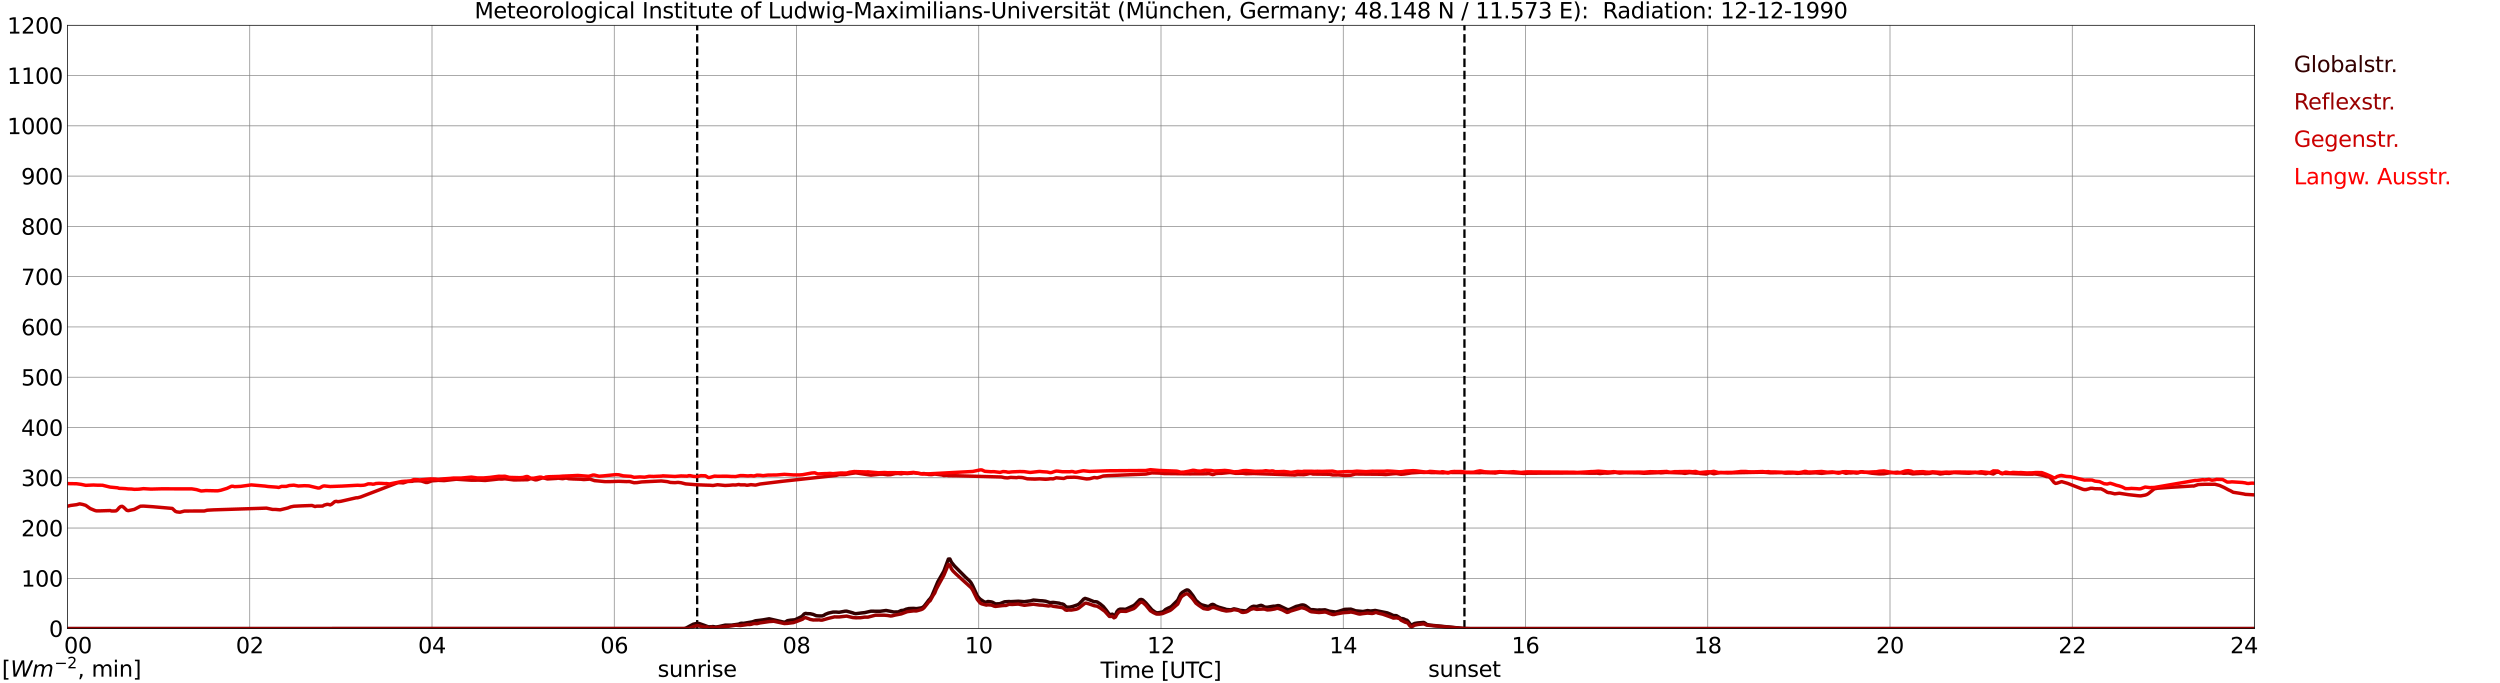 <?xml version="1.0" encoding="utf-8" standalone="no"?>
<!DOCTYPE svg PUBLIC "-//W3C//DTD SVG 1.1//EN"
  "http://www.w3.org/Graphics/SVG/1.1/DTD/svg11.dtd">
<svg xmlns:xlink="http://www.w3.org/1999/xlink" width="1085.4pt" height="296.64pt" viewBox="0 0 1085.4 296.64" xmlns="http://www.w3.org/2000/svg" version="1.1">
 <defs>
  <style type="text/css">*{stroke-linejoin: round; stroke-linecap: butt}</style>
 </defs>
 <g id="figure_1">
  <g id="patch_1">
   <path d="M 0 296.64 
L 1085.4 296.64 
L 1085.4 0 
L 0 0 
z
" style="fill: #ffffff"/>
  </g>
  <g id="axes_1">
   <g id="patch_2">
    <path d="M 29.306 272.909 
L 978.814 272.909 
L 978.814 10.976 
L 29.306 10.976 
z
" style="fill: #ffffff"/>
   </g>
   <g id="patch_3">
    <path d="M 978.814 272.909 
L 978.814 272.909 
L 978.814 10.976 
L 978.814 10.976 
z
" clip-path="url(#p48743eb9ee)" style="fill: #d3d3d3; opacity: 0.25; stroke: #d3d3d3; stroke-linejoin: miter"/>
   </g>
   <g id="matplotlib.axis_1">
    <g id="xtick_1">
     <g id="line2d_1">
      <path d="M 29.306 272.909 
L 29.306 10.976 
" clip-path="url(#p48743eb9ee)" style="fill: none; stroke: #808080; stroke-width: 0.3; stroke-linecap: square"/>
     </g>
     <g id="line2d_2"/>
     <g id="text_1">
      <!--    00 -->
      <g transform="translate(18.733 283.627) scale(0.095 -0.095)">
       <defs>
        <path id="DejaVuSans-20" transform="scale(0.016)"/>
        <path id="DejaVuSans-30" d="M 2034 4250 
Q 1547 4250 1301 3770 
Q 1056 3291 1056 2328 
Q 1056 1369 1301 889 
Q 1547 409 2034 409 
Q 2525 409 2770 889 
Q 3016 1369 3016 2328 
Q 3016 3291 2770 3770 
Q 2525 4250 2034 4250 
z
M 2034 4750 
Q 2819 4750 3233 4129 
Q 3647 3509 3647 2328 
Q 3647 1150 3233 529 
Q 2819 -91 2034 -91 
Q 1250 -91 836 529 
Q 422 1150 422 2328 
Q 422 3509 836 4129 
Q 1250 4750 2034 4750 
z
" transform="scale(0.016)"/>
       </defs>
       <use xlink:href="#DejaVuSans-20"/>
       <use xlink:href="#DejaVuSans-20" transform="translate(31.787 0)"/>
       <use xlink:href="#DejaVuSans-20" transform="translate(63.574 0)"/>
       <use xlink:href="#DejaVuSans-30" transform="translate(95.361 0)"/>
       <use xlink:href="#DejaVuSans-30" transform="translate(158.984 0)"/>
      </g>
     </g>
    </g>
    <g id="xtick_2">
     <g id="line2d_3">
      <path d="M 108.431 272.909 
L 108.431 10.976 
" clip-path="url(#p48743eb9ee)" style="fill: none; stroke: #808080; stroke-width: 0.3; stroke-linecap: square"/>
     </g>
     <g id="line2d_4"/>
     <g id="text_2">
      <!-- 02 -->
      <g transform="translate(102.387 283.627) scale(0.095 -0.095)">
       <defs>
        <path id="DejaVuSans-32" d="M 1228 531 
L 3431 531 
L 3431 0 
L 469 0 
L 469 531 
Q 828 903 1448 1529 
Q 2069 2156 2228 2338 
Q 2531 2678 2651 2914 
Q 2772 3150 2772 3378 
Q 2772 3750 2511 3984 
Q 2250 4219 1831 4219 
Q 1534 4219 1204 4116 
Q 875 4013 500 3803 
L 500 4441 
Q 881 4594 1212 4672 
Q 1544 4750 1819 4750 
Q 2544 4750 2975 4387 
Q 3406 4025 3406 3419 
Q 3406 3131 3298 2873 
Q 3191 2616 2906 2266 
Q 2828 2175 2409 1742 
Q 1991 1309 1228 531 
z
" transform="scale(0.016)"/>
       </defs>
       <use xlink:href="#DejaVuSans-30"/>
       <use xlink:href="#DejaVuSans-32" transform="translate(63.623 0)"/>
      </g>
     </g>
    </g>
    <g id="xtick_3">
     <g id="line2d_5">
      <path d="M 187.557 272.909 
L 187.557 10.976 
" clip-path="url(#p48743eb9ee)" style="fill: none; stroke: #808080; stroke-width: 0.3; stroke-linecap: square"/>
     </g>
     <g id="line2d_6"/>
     <g id="text_3">
      <!-- 04 -->
      <g transform="translate(181.513 283.627) scale(0.095 -0.095)">
       <defs>
        <path id="DejaVuSans-34" d="M 2419 4116 
L 825 1625 
L 2419 1625 
L 2419 4116 
z
M 2253 4666 
L 3047 4666 
L 3047 1625 
L 3713 1625 
L 3713 1100 
L 3047 1100 
L 3047 0 
L 2419 0 
L 2419 1100 
L 313 1100 
L 313 1709 
L 2253 4666 
z
" transform="scale(0.016)"/>
       </defs>
       <use xlink:href="#DejaVuSans-30"/>
       <use xlink:href="#DejaVuSans-34" transform="translate(63.623 0)"/>
      </g>
     </g>
    </g>
    <g id="xtick_4">
     <g id="line2d_7">
      <path d="M 266.683 272.909 
L 266.683 10.976 
" clip-path="url(#p48743eb9ee)" style="fill: none; stroke: #808080; stroke-width: 0.3; stroke-linecap: square"/>
     </g>
     <g id="line2d_8"/>
     <g id="text_4">
      <!-- 06 -->
      <g transform="translate(260.638 283.627) scale(0.095 -0.095)">
       <defs>
        <path id="DejaVuSans-36" d="M 2113 2584 
Q 1688 2584 1439 2293 
Q 1191 2003 1191 1497 
Q 1191 994 1439 701 
Q 1688 409 2113 409 
Q 2538 409 2786 701 
Q 3034 994 3034 1497 
Q 3034 2003 2786 2293 
Q 2538 2584 2113 2584 
z
M 3366 4563 
L 3366 3988 
Q 3128 4100 2886 4159 
Q 2644 4219 2406 4219 
Q 1781 4219 1451 3797 
Q 1122 3375 1075 2522 
Q 1259 2794 1537 2939 
Q 1816 3084 2150 3084 
Q 2853 3084 3261 2657 
Q 3669 2231 3669 1497 
Q 3669 778 3244 343 
Q 2819 -91 2113 -91 
Q 1303 -91 875 529 
Q 447 1150 447 2328 
Q 447 3434 972 4092 
Q 1497 4750 2381 4750 
Q 2619 4750 2861 4703 
Q 3103 4656 3366 4563 
z
" transform="scale(0.016)"/>
       </defs>
       <use xlink:href="#DejaVuSans-30"/>
       <use xlink:href="#DejaVuSans-36" transform="translate(63.623 0)"/>
      </g>
     </g>
    </g>
    <g id="xtick_5">
     <g id="line2d_9">
      <path d="M 345.808 272.909 
L 345.808 10.976 
" clip-path="url(#p48743eb9ee)" style="fill: none; stroke: #808080; stroke-width: 0.3; stroke-linecap: square"/>
     </g>
     <g id="line2d_10"/>
     <g id="text_5">
      <!-- 08 -->
      <g transform="translate(339.764 283.627) scale(0.095 -0.095)">
       <defs>
        <path id="DejaVuSans-38" d="M 2034 2216 
Q 1584 2216 1326 1975 
Q 1069 1734 1069 1313 
Q 1069 891 1326 650 
Q 1584 409 2034 409 
Q 2484 409 2743 651 
Q 3003 894 3003 1313 
Q 3003 1734 2745 1975 
Q 2488 2216 2034 2216 
z
M 1403 2484 
Q 997 2584 770 2862 
Q 544 3141 544 3541 
Q 544 4100 942 4425 
Q 1341 4750 2034 4750 
Q 2731 4750 3128 4425 
Q 3525 4100 3525 3541 
Q 3525 3141 3298 2862 
Q 3072 2584 2669 2484 
Q 3125 2378 3379 2068 
Q 3634 1759 3634 1313 
Q 3634 634 3220 271 
Q 2806 -91 2034 -91 
Q 1263 -91 848 271 
Q 434 634 434 1313 
Q 434 1759 690 2068 
Q 947 2378 1403 2484 
z
M 1172 3481 
Q 1172 3119 1398 2916 
Q 1625 2713 2034 2713 
Q 2441 2713 2670 2916 
Q 2900 3119 2900 3481 
Q 2900 3844 2670 4047 
Q 2441 4250 2034 4250 
Q 1625 4250 1398 4047 
Q 1172 3844 1172 3481 
z
" transform="scale(0.016)"/>
       </defs>
       <use xlink:href="#DejaVuSans-30"/>
       <use xlink:href="#DejaVuSans-38" transform="translate(63.623 0)"/>
      </g>
     </g>
    </g>
    <g id="xtick_6">
     <g id="line2d_11">
      <path d="M 424.934 272.909 
L 424.934 10.976 
" clip-path="url(#p48743eb9ee)" style="fill: none; stroke: #808080; stroke-width: 0.3; stroke-linecap: square"/>
     </g>
     <g id="line2d_12"/>
     <g id="text_6">
      <!-- 10 -->
      <g transform="translate(418.89 283.627) scale(0.095 -0.095)">
       <defs>
        <path id="DejaVuSans-31" d="M 794 531 
L 1825 531 
L 1825 4091 
L 703 3866 
L 703 4441 
L 1819 4666 
L 2450 4666 
L 2450 531 
L 3481 531 
L 3481 0 
L 794 0 
L 794 531 
z
" transform="scale(0.016)"/>
       </defs>
       <use xlink:href="#DejaVuSans-31"/>
       <use xlink:href="#DejaVuSans-30" transform="translate(63.623 0)"/>
      </g>
     </g>
    </g>
    <g id="xtick_7">
     <g id="line2d_13">
      <path d="M 504.06 272.909 
L 504.06 10.976 
" clip-path="url(#p48743eb9ee)" style="fill: none; stroke: #808080; stroke-width: 0.3; stroke-linecap: square"/>
     </g>
     <g id="line2d_14"/>
     <g id="text_7">
      <!-- 12 -->
      <g transform="translate(498.015 283.627) scale(0.095 -0.095)">
       <use xlink:href="#DejaVuSans-31"/>
       <use xlink:href="#DejaVuSans-32" transform="translate(63.623 0)"/>
      </g>
     </g>
    </g>
    <g id="xtick_8">
     <g id="line2d_15">
      <path d="M 583.185 272.909 
L 583.185 10.976 
" clip-path="url(#p48743eb9ee)" style="fill: none; stroke: #808080; stroke-width: 0.3; stroke-linecap: square"/>
     </g>
     <g id="line2d_16"/>
     <g id="text_8">
      <!-- 14 -->
      <g transform="translate(577.141 283.627) scale(0.095 -0.095)">
       <use xlink:href="#DejaVuSans-31"/>
       <use xlink:href="#DejaVuSans-34" transform="translate(63.623 0)"/>
      </g>
     </g>
    </g>
    <g id="xtick_9">
     <g id="line2d_17">
      <path d="M 662.311 272.909 
L 662.311 10.976 
" clip-path="url(#p48743eb9ee)" style="fill: none; stroke: #808080; stroke-width: 0.3; stroke-linecap: square"/>
     </g>
     <g id="line2d_18"/>
     <g id="text_9">
      <!-- 16 -->
      <g transform="translate(656.267 283.627) scale(0.095 -0.095)">
       <use xlink:href="#DejaVuSans-31"/>
       <use xlink:href="#DejaVuSans-36" transform="translate(63.623 0)"/>
      </g>
     </g>
    </g>
    <g id="xtick_10">
     <g id="line2d_19">
      <path d="M 741.437 272.909 
L 741.437 10.976 
" clip-path="url(#p48743eb9ee)" style="fill: none; stroke: #808080; stroke-width: 0.3; stroke-linecap: square"/>
     </g>
     <g id="line2d_20"/>
     <g id="text_10">
      <!-- 18 -->
      <g transform="translate(735.392 283.627) scale(0.095 -0.095)">
       <use xlink:href="#DejaVuSans-31"/>
       <use xlink:href="#DejaVuSans-38" transform="translate(63.623 0)"/>
      </g>
     </g>
    </g>
    <g id="xtick_11">
     <g id="line2d_21">
      <path d="M 820.562 272.909 
L 820.562 10.976 
" clip-path="url(#p48743eb9ee)" style="fill: none; stroke: #808080; stroke-width: 0.3; stroke-linecap: square"/>
     </g>
     <g id="line2d_22"/>
     <g id="text_11">
      <!-- 20 -->
      <g transform="translate(814.518 283.627) scale(0.095 -0.095)">
       <use xlink:href="#DejaVuSans-32"/>
       <use xlink:href="#DejaVuSans-30" transform="translate(63.623 0)"/>
      </g>
     </g>
    </g>
    <g id="xtick_12">
     <g id="line2d_23">
      <path d="M 899.688 272.909 
L 899.688 10.976 
" clip-path="url(#p48743eb9ee)" style="fill: none; stroke: #808080; stroke-width: 0.3; stroke-linecap: square"/>
     </g>
     <g id="line2d_24"/>
     <g id="text_12">
      <!-- 22 -->
      <g transform="translate(893.644 283.627) scale(0.095 -0.095)">
       <use xlink:href="#DejaVuSans-32"/>
       <use xlink:href="#DejaVuSans-32" transform="translate(63.623 0)"/>
      </g>
     </g>
    </g>
    <g id="xtick_13">
     <g id="line2d_25">
      <path d="M 978.814 272.909 
L 978.814 10.976 
" clip-path="url(#p48743eb9ee)" style="fill: none; stroke: #808080; stroke-width: 0.3; stroke-linecap: square"/>
     </g>
     <g id="line2d_26"/>
     <g id="text_13">
      <!-- 24    -->
      <g transform="translate(968.241 283.627) scale(0.095 -0.095)">
       <use xlink:href="#DejaVuSans-32"/>
       <use xlink:href="#DejaVuSans-34" transform="translate(63.623 0)"/>
       <use xlink:href="#DejaVuSans-20" transform="translate(127.246 0)"/>
       <use xlink:href="#DejaVuSans-20" transform="translate(159.033 0)"/>
       <use xlink:href="#DejaVuSans-20" transform="translate(190.82 0)"/>
      </g>
     </g>
    </g>
    <g id="text_14">
     <!-- Time [UTC] -->
     <g transform="translate(477.806 294.322) scale(0.095 -0.095)">
      <defs>
       <path id="DejaVuSans-54" d="M -19 4666 
L 3928 4666 
L 3928 4134 
L 2272 4134 
L 2272 0 
L 1638 0 
L 1638 4134 
L -19 4134 
L -19 4666 
z
" transform="scale(0.016)"/>
       <path id="DejaVuSans-69" d="M 603 3500 
L 1178 3500 
L 1178 0 
L 603 0 
L 603 3500 
z
M 603 4863 
L 1178 4863 
L 1178 4134 
L 603 4134 
L 603 4863 
z
" transform="scale(0.016)"/>
       <path id="DejaVuSans-6d" d="M 3328 2828 
Q 3544 3216 3844 3400 
Q 4144 3584 4550 3584 
Q 5097 3584 5394 3201 
Q 5691 2819 5691 2113 
L 5691 0 
L 5113 0 
L 5113 2094 
Q 5113 2597 4934 2840 
Q 4756 3084 4391 3084 
Q 3944 3084 3684 2787 
Q 3425 2491 3425 1978 
L 3425 0 
L 2847 0 
L 2847 2094 
Q 2847 2600 2669 2842 
Q 2491 3084 2119 3084 
Q 1678 3084 1418 2786 
Q 1159 2488 1159 1978 
L 1159 0 
L 581 0 
L 581 3500 
L 1159 3500 
L 1159 2956 
Q 1356 3278 1631 3431 
Q 1906 3584 2284 3584 
Q 2666 3584 2933 3390 
Q 3200 3197 3328 2828 
z
" transform="scale(0.016)"/>
       <path id="DejaVuSans-65" d="M 3597 1894 
L 3597 1613 
L 953 1613 
Q 991 1019 1311 708 
Q 1631 397 2203 397 
Q 2534 397 2845 478 
Q 3156 559 3463 722 
L 3463 178 
Q 3153 47 2828 -22 
Q 2503 -91 2169 -91 
Q 1331 -91 842 396 
Q 353 884 353 1716 
Q 353 2575 817 3079 
Q 1281 3584 2069 3584 
Q 2775 3584 3186 3129 
Q 3597 2675 3597 1894 
z
M 3022 2063 
Q 3016 2534 2758 2815 
Q 2500 3097 2075 3097 
Q 1594 3097 1305 2825 
Q 1016 2553 972 2059 
L 3022 2063 
z
" transform="scale(0.016)"/>
       <path id="DejaVuSans-5b" d="M 550 4863 
L 1875 4863 
L 1875 4416 
L 1125 4416 
L 1125 -397 
L 1875 -397 
L 1875 -844 
L 550 -844 
L 550 4863 
z
" transform="scale(0.016)"/>
       <path id="DejaVuSans-55" d="M 556 4666 
L 1191 4666 
L 1191 1831 
Q 1191 1081 1462 751 
Q 1734 422 2344 422 
Q 2950 422 3222 751 
Q 3494 1081 3494 1831 
L 3494 4666 
L 4128 4666 
L 4128 1753 
Q 4128 841 3676 375 
Q 3225 -91 2344 -91 
Q 1459 -91 1007 375 
Q 556 841 556 1753 
L 556 4666 
z
" transform="scale(0.016)"/>
       <path id="DejaVuSans-43" d="M 4122 4306 
L 4122 3641 
Q 3803 3938 3442 4084 
Q 3081 4231 2675 4231 
Q 1875 4231 1450 3742 
Q 1025 3253 1025 2328 
Q 1025 1406 1450 917 
Q 1875 428 2675 428 
Q 3081 428 3442 575 
Q 3803 722 4122 1019 
L 4122 359 
Q 3791 134 3420 21 
Q 3050 -91 2638 -91 
Q 1578 -91 968 557 
Q 359 1206 359 2328 
Q 359 3453 968 4101 
Q 1578 4750 2638 4750 
Q 3056 4750 3426 4639 
Q 3797 4528 4122 4306 
z
" transform="scale(0.016)"/>
       <path id="DejaVuSans-5d" d="M 1947 4863 
L 1947 -844 
L 622 -844 
L 622 -397 
L 1369 -397 
L 1369 4416 
L 622 4416 
L 622 4863 
L 1947 4863 
z
" transform="scale(0.016)"/>
      </defs>
      <use xlink:href="#DejaVuSans-54"/>
      <use xlink:href="#DejaVuSans-69" transform="translate(57.959 0)"/>
      <use xlink:href="#DejaVuSans-6d" transform="translate(85.742 0)"/>
      <use xlink:href="#DejaVuSans-65" transform="translate(183.154 0)"/>
      <use xlink:href="#DejaVuSans-20" transform="translate(244.678 0)"/>
      <use xlink:href="#DejaVuSans-5b" transform="translate(276.465 0)"/>
      <use xlink:href="#DejaVuSans-55" transform="translate(315.479 0)"/>
      <use xlink:href="#DejaVuSans-54" transform="translate(388.672 0)"/>
      <use xlink:href="#DejaVuSans-43" transform="translate(443.881 0)"/>
      <use xlink:href="#DejaVuSans-5d" transform="translate(513.705 0)"/>
     </g>
    </g>
   </g>
   <g id="matplotlib.axis_2">
    <g id="ytick_1">
     <g id="line2d_27">
      <path d="M 29.306 272.909 
L 978.814 272.909 
" clip-path="url(#p48743eb9ee)" style="fill: none; stroke: #808080; stroke-width: 0.3; stroke-linecap: square"/>
     </g>
     <g id="line2d_28"/>
     <g id="text_15">
      <!-- 0 -->
      <g transform="translate(21.261 276.518) scale(0.095 -0.095)">
       <use xlink:href="#DejaVuSans-30"/>
      </g>
     </g>
    </g>
    <g id="ytick_2">
     <g id="line2d_29">
      <path d="M 29.306 251.081 
L 978.814 251.081 
" clip-path="url(#p48743eb9ee)" style="fill: none; stroke: #808080; stroke-width: 0.3; stroke-linecap: square"/>
     </g>
     <g id="line2d_30"/>
     <g id="text_16">
      <!-- 100 -->
      <g transform="translate(9.173 254.69) scale(0.095 -0.095)">
       <use xlink:href="#DejaVuSans-31"/>
       <use xlink:href="#DejaVuSans-30" transform="translate(63.623 0)"/>
       <use xlink:href="#DejaVuSans-30" transform="translate(127.246 0)"/>
      </g>
     </g>
    </g>
    <g id="ytick_3">
     <g id="line2d_31">
      <path d="M 29.306 229.253 
L 978.814 229.253 
" clip-path="url(#p48743eb9ee)" style="fill: none; stroke: #808080; stroke-width: 0.3; stroke-linecap: square"/>
     </g>
     <g id="line2d_32"/>
     <g id="text_17">
      <!-- 200 -->
      <g transform="translate(9.173 232.863) scale(0.095 -0.095)">
       <use xlink:href="#DejaVuSans-32"/>
       <use xlink:href="#DejaVuSans-30" transform="translate(63.623 0)"/>
       <use xlink:href="#DejaVuSans-30" transform="translate(127.246 0)"/>
      </g>
     </g>
    </g>
    <g id="ytick_4">
     <g id="line2d_33">
      <path d="M 29.306 207.426 
L 978.814 207.426 
" clip-path="url(#p48743eb9ee)" style="fill: none; stroke: #808080; stroke-width: 0.3; stroke-linecap: square"/>
     </g>
     <g id="line2d_34"/>
     <g id="text_18">
      <!-- 300 -->
      <g transform="translate(9.173 211.035) scale(0.095 -0.095)">
       <defs>
        <path id="DejaVuSans-33" d="M 2597 2516 
Q 3050 2419 3304 2112 
Q 3559 1806 3559 1356 
Q 3559 666 3084 287 
Q 2609 -91 1734 -91 
Q 1441 -91 1130 -33 
Q 819 25 488 141 
L 488 750 
Q 750 597 1062 519 
Q 1375 441 1716 441 
Q 2309 441 2620 675 
Q 2931 909 2931 1356 
Q 2931 1769 2642 2001 
Q 2353 2234 1838 2234 
L 1294 2234 
L 1294 2753 
L 1863 2753 
Q 2328 2753 2575 2939 
Q 2822 3125 2822 3475 
Q 2822 3834 2567 4026 
Q 2313 4219 1838 4219 
Q 1578 4219 1281 4162 
Q 984 4106 628 3988 
L 628 4550 
Q 988 4650 1302 4700 
Q 1616 4750 1894 4750 
Q 2613 4750 3031 4423 
Q 3450 4097 3450 3541 
Q 3450 3153 3228 2886 
Q 3006 2619 2597 2516 
z
" transform="scale(0.016)"/>
       </defs>
       <use xlink:href="#DejaVuSans-33"/>
       <use xlink:href="#DejaVuSans-30" transform="translate(63.623 0)"/>
       <use xlink:href="#DejaVuSans-30" transform="translate(127.246 0)"/>
      </g>
     </g>
    </g>
    <g id="ytick_5">
     <g id="line2d_35">
      <path d="M 29.306 185.598 
L 978.814 185.598 
" clip-path="url(#p48743eb9ee)" style="fill: none; stroke: #808080; stroke-width: 0.3; stroke-linecap: square"/>
     </g>
     <g id="line2d_36"/>
     <g id="text_19">
      <!-- 400 -->
      <g transform="translate(9.173 189.207) scale(0.095 -0.095)">
       <use xlink:href="#DejaVuSans-34"/>
       <use xlink:href="#DejaVuSans-30" transform="translate(63.623 0)"/>
       <use xlink:href="#DejaVuSans-30" transform="translate(127.246 0)"/>
      </g>
     </g>
    </g>
    <g id="ytick_6">
     <g id="line2d_37">
      <path d="M 29.306 163.77 
L 978.814 163.77 
" clip-path="url(#p48743eb9ee)" style="fill: none; stroke: #808080; stroke-width: 0.3; stroke-linecap: square"/>
     </g>
     <g id="line2d_38"/>
     <g id="text_20">
      <!-- 500 -->
      <g transform="translate(9.173 167.379) scale(0.095 -0.095)">
       <defs>
        <path id="DejaVuSans-35" d="M 691 4666 
L 3169 4666 
L 3169 4134 
L 1269 4134 
L 1269 2991 
Q 1406 3038 1543 3061 
Q 1681 3084 1819 3084 
Q 2600 3084 3056 2656 
Q 3513 2228 3513 1497 
Q 3513 744 3044 326 
Q 2575 -91 1722 -91 
Q 1428 -91 1123 -41 
Q 819 9 494 109 
L 494 744 
Q 775 591 1075 516 
Q 1375 441 1709 441 
Q 2250 441 2565 725 
Q 2881 1009 2881 1497 
Q 2881 1984 2565 2268 
Q 2250 2553 1709 2553 
Q 1456 2553 1204 2497 
Q 953 2441 691 2322 
L 691 4666 
z
" transform="scale(0.016)"/>
       </defs>
       <use xlink:href="#DejaVuSans-35"/>
       <use xlink:href="#DejaVuSans-30" transform="translate(63.623 0)"/>
       <use xlink:href="#DejaVuSans-30" transform="translate(127.246 0)"/>
      </g>
     </g>
    </g>
    <g id="ytick_7">
     <g id="line2d_39">
      <path d="M 29.306 141.942 
L 978.814 141.942 
" clip-path="url(#p48743eb9ee)" style="fill: none; stroke: #808080; stroke-width: 0.3; stroke-linecap: square"/>
     </g>
     <g id="line2d_40"/>
     <g id="text_21">
      <!-- 600 -->
      <g transform="translate(9.173 145.551) scale(0.095 -0.095)">
       <use xlink:href="#DejaVuSans-36"/>
       <use xlink:href="#DejaVuSans-30" transform="translate(63.623 0)"/>
       <use xlink:href="#DejaVuSans-30" transform="translate(127.246 0)"/>
      </g>
     </g>
    </g>
    <g id="ytick_8">
     <g id="line2d_41">
      <path d="M 29.306 120.114 
L 978.814 120.114 
" clip-path="url(#p48743eb9ee)" style="fill: none; stroke: #808080; stroke-width: 0.3; stroke-linecap: square"/>
     </g>
     <g id="line2d_42"/>
     <g id="text_22">
      <!-- 700 -->
      <g transform="translate(9.173 123.724) scale(0.095 -0.095)">
       <defs>
        <path id="DejaVuSans-37" d="M 525 4666 
L 3525 4666 
L 3525 4397 
L 1831 0 
L 1172 0 
L 2766 4134 
L 525 4134 
L 525 4666 
z
" transform="scale(0.016)"/>
       </defs>
       <use xlink:href="#DejaVuSans-37"/>
       <use xlink:href="#DejaVuSans-30" transform="translate(63.623 0)"/>
       <use xlink:href="#DejaVuSans-30" transform="translate(127.246 0)"/>
      </g>
     </g>
    </g>
    <g id="ytick_9">
     <g id="line2d_43">
      <path d="M 29.306 98.287 
L 978.814 98.287 
" clip-path="url(#p48743eb9ee)" style="fill: none; stroke: #808080; stroke-width: 0.3; stroke-linecap: square"/>
     </g>
     <g id="line2d_44"/>
     <g id="text_23">
      <!-- 800 -->
      <g transform="translate(9.173 101.896) scale(0.095 -0.095)">
       <use xlink:href="#DejaVuSans-38"/>
       <use xlink:href="#DejaVuSans-30" transform="translate(63.623 0)"/>
       <use xlink:href="#DejaVuSans-30" transform="translate(127.246 0)"/>
      </g>
     </g>
    </g>
    <g id="ytick_10">
     <g id="line2d_45">
      <path d="M 29.306 76.459 
L 978.814 76.459 
" clip-path="url(#p48743eb9ee)" style="fill: none; stroke: #808080; stroke-width: 0.3; stroke-linecap: square"/>
     </g>
     <g id="line2d_46"/>
     <g id="text_24">
      <!-- 900 -->
      <g transform="translate(9.173 80.068) scale(0.095 -0.095)">
       <defs>
        <path id="DejaVuSans-39" d="M 703 97 
L 703 672 
Q 941 559 1184 500 
Q 1428 441 1663 441 
Q 2288 441 2617 861 
Q 2947 1281 2994 2138 
Q 2813 1869 2534 1725 
Q 2256 1581 1919 1581 
Q 1219 1581 811 2004 
Q 403 2428 403 3163 
Q 403 3881 828 4315 
Q 1253 4750 1959 4750 
Q 2769 4750 3195 4129 
Q 3622 3509 3622 2328 
Q 3622 1225 3098 567 
Q 2575 -91 1691 -91 
Q 1453 -91 1209 -44 
Q 966 3 703 97 
z
M 1959 2075 
Q 2384 2075 2632 2365 
Q 2881 2656 2881 3163 
Q 2881 3666 2632 3958 
Q 2384 4250 1959 4250 
Q 1534 4250 1286 3958 
Q 1038 3666 1038 3163 
Q 1038 2656 1286 2365 
Q 1534 2075 1959 2075 
z
" transform="scale(0.016)"/>
       </defs>
       <use xlink:href="#DejaVuSans-39"/>
       <use xlink:href="#DejaVuSans-30" transform="translate(63.623 0)"/>
       <use xlink:href="#DejaVuSans-30" transform="translate(127.246 0)"/>
      </g>
     </g>
    </g>
    <g id="ytick_11">
     <g id="line2d_47">
      <path d="M 29.306 54.631 
L 978.814 54.631 
" clip-path="url(#p48743eb9ee)" style="fill: none; stroke: #808080; stroke-width: 0.3; stroke-linecap: square"/>
     </g>
     <g id="line2d_48"/>
     <g id="text_25">
      <!-- 1000 -->
      <g transform="translate(3.128 58.24) scale(0.095 -0.095)">
       <use xlink:href="#DejaVuSans-31"/>
       <use xlink:href="#DejaVuSans-30" transform="translate(63.623 0)"/>
       <use xlink:href="#DejaVuSans-30" transform="translate(127.246 0)"/>
       <use xlink:href="#DejaVuSans-30" transform="translate(190.869 0)"/>
      </g>
     </g>
    </g>
    <g id="ytick_12">
     <g id="line2d_49">
      <path d="M 29.306 32.803 
L 978.814 32.803 
" clip-path="url(#p48743eb9ee)" style="fill: none; stroke: #808080; stroke-width: 0.3; stroke-linecap: square"/>
     </g>
     <g id="line2d_50"/>
     <g id="text_26">
      <!-- 1100 -->
      <g transform="translate(3.128 36.413) scale(0.095 -0.095)">
       <use xlink:href="#DejaVuSans-31"/>
       <use xlink:href="#DejaVuSans-31" transform="translate(63.623 0)"/>
       <use xlink:href="#DejaVuSans-30" transform="translate(127.246 0)"/>
       <use xlink:href="#DejaVuSans-30" transform="translate(190.869 0)"/>
      </g>
     </g>
    </g>
    <g id="ytick_13">
     <g id="line2d_51">
      <path d="M 29.306 10.976 
L 978.814 10.976 
" clip-path="url(#p48743eb9ee)" style="fill: none; stroke: #808080; stroke-width: 0.3; stroke-linecap: square"/>
     </g>
     <g id="line2d_52"/>
     <g id="text_27">
      <!-- 1200 -->
      <g transform="translate(3.128 14.585) scale(0.095 -0.095)">
       <use xlink:href="#DejaVuSans-31"/>
       <use xlink:href="#DejaVuSans-32" transform="translate(63.623 0)"/>
       <use xlink:href="#DejaVuSans-30" transform="translate(127.246 0)"/>
       <use xlink:href="#DejaVuSans-30" transform="translate(190.869 0)"/>
      </g>
     </g>
    </g>
   </g>
   <g id="line2d_53">
    <path d="M 302.685 272.909 
L 302.685 10.976 
" clip-path="url(#p48743eb9ee)" style="fill: none; stroke-dasharray: 3.7,1.6; stroke-dashoffset: 0; stroke: #000000"/>
   </g>
   <g id="line2d_54">
    <path d="M 635.804 272.909 
L 635.804 10.976 
" clip-path="url(#p48743eb9ee)" style="fill: none; stroke-dasharray: 3.7,1.6; stroke-dashoffset: 0; stroke: #000000"/>
   </g>
   <g id="line2d_55">
    <path d="M 29.306 272.909 
L 297.014 272.909 
L 297.674 272.769 
L 299.652 271.708 
L 300.971 271.014 
L 302.289 270.7 
L 302.949 270.634 
L 303.608 270.722 
L 305.586 271.42 
L 307.564 272.162 
L 308.883 272.101 
L 309.543 272.018 
L 310.861 272.241 
L 312.18 272.007 
L 314.818 271.416 
L 316.796 271.394 
L 317.455 271.425 
L 320.752 270.973 
L 321.411 270.663 
L 322.071 270.575 
L 322.73 270.641 
L 326.686 269.973 
L 328.005 269.506 
L 329.983 269.285 
L 331.302 269.109 
L 333.94 268.65 
L 340.533 270.161 
L 341.193 269.91 
L 341.852 269.48 
L 343.171 269.257 
L 345.149 269.071 
L 347.127 268.139 
L 347.787 267.827 
L 348.446 267.338 
L 349.105 266.574 
L 349.765 266.293 
L 350.424 266.428 
L 351.743 266.452 
L 353.062 266.76 
L 354.38 267.319 
L 355.699 267.419 
L 357.018 267.408 
L 357.677 267.142 
L 358.337 266.718 
L 359.655 266.19 
L 361.634 265.743 
L 362.952 265.719 
L 364.271 265.834 
L 366.909 265.354 
L 367.568 265.339 
L 370.206 266.059 
L 370.865 266.319 
L 371.524 266.437 
L 372.843 266.271 
L 374.162 266.099 
L 375.481 265.959 
L 378.118 265.356 
L 382.074 265.394 
L 384.712 265.042 
L 386.69 265.428 
L 388.009 265.703 
L 389.987 265.666 
L 391.306 265.031 
L 391.965 265.014 
L 392.624 264.837 
L 393.284 264.52 
L 394.603 264.2 
L 396.581 264.123 
L 397.899 264.245 
L 399.878 263.933 
L 400.537 263.711 
L 401.196 263.189 
L 402.515 261.506 
L 403.175 260.587 
L 403.834 259.878 
L 404.493 258.908 
L 407.131 252.631 
L 409.768 247.984 
L 411.746 242.721 
L 412.406 242.686 
L 413.065 244.077 
L 414.384 245.725 
L 419 250.396 
L 420.318 251.627 
L 420.978 252.212 
L 421.637 253.076 
L 422.297 254.301 
L 424.275 258.607 
L 424.934 259.498 
L 425.593 260.168 
L 426.912 261.045 
L 427.572 261.43 
L 428.231 261.388 
L 428.89 261.135 
L 430.209 261.288 
L 430.869 261.449 
L 432.187 262.178 
L 433.506 262.141 
L 434.165 262.06 
L 436.144 261.272 
L 438.122 261.146 
L 438.781 261.211 
L 442.078 261.024 
L 444.716 261.222 
L 446.694 260.949 
L 447.353 260.888 
L 448.672 260.517 
L 449.991 260.637 
L 451.309 260.79 
L 452.628 260.845 
L 453.947 261.017 
L 455.925 261.65 
L 457.244 261.517 
L 459.881 261.875 
L 460.541 262.15 
L 461.2 262.196 
L 461.859 262.466 
L 462.519 263.163 
L 463.178 263.597 
L 464.497 263.573 
L 465.816 263.272 
L 467.794 262.597 
L 468.453 262.224 
L 469.772 260.884 
L 470.431 260.142 
L 471.091 259.795 
L 472.409 260.185 
L 475.047 261.248 
L 475.706 261.227 
L 476.366 261.353 
L 477.685 262.222 
L 479.003 263.326 
L 480.322 264.942 
L 481.641 266.747 
L 482.3 266.788 
L 482.96 266.646 
L 483.619 267.417 
L 484.278 266.969 
L 484.938 265.505 
L 485.597 264.752 
L 486.256 264.464 
L 487.575 264.457 
L 488.235 264.542 
L 488.894 264.461 
L 492.191 262.914 
L 492.85 262.401 
L 494.828 260.369 
L 495.488 260.24 
L 496.147 260.471 
L 497.466 261.713 
L 500.103 264.75 
L 501.422 265.699 
L 502.082 266.013 
L 502.741 266.051 
L 504.719 265.697 
L 505.379 265.236 
L 506.038 264.608 
L 507.357 263.929 
L 508.016 263.658 
L 508.675 263.217 
L 511.313 260.572 
L 512.632 257.872 
L 513.291 257.197 
L 514.61 256.407 
L 515.269 256.106 
L 515.929 256.232 
L 516.588 256.881 
L 517.907 258.583 
L 519.226 260.659 
L 520.544 261.827 
L 521.204 262.314 
L 521.863 262.63 
L 524.501 263.35 
L 525.16 263.084 
L 525.819 262.584 
L 526.479 262.37 
L 527.138 262.602 
L 527.797 263.069 
L 529.116 263.606 
L 531.754 264.357 
L 532.413 264.597 
L 534.391 264.782 
L 535.71 264.328 
L 537.029 264.588 
L 538.348 264.983 
L 540.326 265.191 
L 540.985 265.23 
L 541.644 264.881 
L 542.963 263.772 
L 543.623 263.39 
L 544.282 263.191 
L 545.601 263.335 
L 546.919 262.925 
L 547.579 262.803 
L 548.238 263.058 
L 548.898 263.47 
L 549.557 263.623 
L 550.216 263.625 
L 552.854 263.187 
L 553.513 263.202 
L 554.832 262.918 
L 555.491 263.003 
L 558.788 264.592 
L 559.448 264.695 
L 560.107 264.507 
L 562.745 263.276 
L 564.063 262.979 
L 564.723 262.748 
L 565.382 262.634 
L 566.042 262.691 
L 566.701 262.938 
L 568.02 263.894 
L 568.679 264.479 
L 569.338 264.721 
L 569.998 264.678 
L 571.976 264.907 
L 572.635 264.815 
L 573.954 264.828 
L 575.273 264.747 
L 577.251 265.376 
L 579.229 265.625 
L 579.889 265.736 
L 581.207 265.404 
L 583.845 264.553 
L 586.482 264.464 
L 587.801 264.902 
L 588.46 265.173 
L 591.757 265.487 
L 593.736 265.092 
L 595.054 265.278 
L 596.373 265.127 
L 597.032 265.029 
L 602.307 266.088 
L 603.626 266.616 
L 604.945 267.238 
L 606.264 267.284 
L 607.582 268.087 
L 608.242 268.58 
L 608.901 268.559 
L 609.561 268.762 
L 610.22 269.109 
L 610.879 269.277 
L 611.539 270.01 
L 612.198 270.931 
L 612.858 271.35 
L 614.176 270.682 
L 615.495 270.449 
L 618.133 270.231 
L 618.792 270.593 
L 619.451 271.11 
L 620.77 271.401 
L 635.936 272.887 
L 641.211 272.909 
L 978.154 272.909 
L 978.154 272.909 
" clip-path="url(#p48743eb9ee)" style="fill: none; stroke: #330000; stroke-width: 1.5; stroke-linecap: square"/>
   </g>
   <g id="line2d_56">
    <path d="M 29.306 272.909 
L 298.992 272.878 
L 299.652 272.662 
L 300.971 272.09 
L 302.289 271.71 
L 302.949 271.634 
L 304.927 272.099 
L 306.246 272.374 
L 306.905 272.167 
L 307.564 272.797 
L 308.224 272.797 
L 308.883 272.228 
L 309.543 272.496 
L 310.202 272.549 
L 311.521 272.359 
L 316.136 271.94 
L 319.433 271.451 
L 321.411 271.586 
L 323.39 271.318 
L 324.708 271.121 
L 325.368 271.156 
L 326.027 271.077 
L 327.346 270.695 
L 328.665 270.77 
L 329.983 270.436 
L 333.94 269.866 
L 335.918 269.722 
L 340.533 270.717 
L 341.852 270.645 
L 344.49 270.309 
L 345.808 269.84 
L 347.787 269.091 
L 348.446 268.831 
L 349.105 268.299 
L 349.765 268.166 
L 351.083 268.622 
L 351.743 268.921 
L 353.062 269.17 
L 355.699 269.13 
L 356.359 269.235 
L 357.018 269.22 
L 359.655 268.46 
L 362.293 267.825 
L 364.271 267.862 
L 367.568 267.491 
L 370.206 268.113 
L 371.524 268.22 
L 373.502 268.198 
L 375.481 267.923 
L 376.799 267.945 
L 380.096 267.09 
L 384.053 267.107 
L 385.371 267.214 
L 386.69 267.445 
L 387.349 267.375 
L 388.668 267.035 
L 391.306 266.529 
L 393.943 265.546 
L 396.581 265.225 
L 397.899 265.241 
L 399.878 264.691 
L 400.537 264.405 
L 401.196 263.866 
L 402.515 262.224 
L 403.175 261.338 
L 403.834 260.801 
L 405.153 258.448 
L 405.812 257.496 
L 406.471 255.835 
L 407.79 253.351 
L 409.768 249.789 
L 411.746 245.087 
L 412.406 245.343 
L 413.065 246.949 
L 413.725 247.87 
L 415.043 249.178 
L 421.637 255.176 
L 422.297 256.173 
L 424.275 260.209 
L 425.593 261.842 
L 426.253 262.183 
L 428.231 262.704 
L 428.89 262.589 
L 430.209 262.676 
L 430.869 262.846 
L 431.528 263.141 
L 432.187 263.289 
L 435.484 262.899 
L 436.803 262.859 
L 438.122 262.364 
L 439.44 262.438 
L 442.078 262.263 
L 444.716 262.796 
L 448.672 262.32 
L 451.309 262.696 
L 452.628 262.739 
L 455.266 263.102 
L 455.925 262.951 
L 456.584 263.012 
L 457.244 263.226 
L 460.541 263.689 
L 461.2 263.807 
L 461.859 264.158 
L 462.519 264.78 
L 463.178 264.972 
L 463.838 264.837 
L 465.156 264.867 
L 467.134 264.531 
L 467.794 264.326 
L 468.453 263.94 
L 471.091 261.879 
L 471.75 261.868 
L 473.069 262.279 
L 475.047 262.975 
L 476.366 263.204 
L 477.685 263.97 
L 479.663 265.404 
L 481.641 267.622 
L 482.3 267.653 
L 482.96 267.546 
L 483.619 268.242 
L 484.278 267.915 
L 484.938 266.686 
L 485.597 265.876 
L 486.256 265.437 
L 486.916 265.372 
L 488.894 265.442 
L 492.191 264.239 
L 492.85 263.759 
L 494.828 261.718 
L 495.488 261.414 
L 496.147 261.545 
L 497.466 262.759 
L 499.444 265.166 
L 500.763 265.981 
L 502.082 266.592 
L 503.4 266.605 
L 504.719 266.389 
L 508.016 265.027 
L 508.675 264.566 
L 510.654 262.824 
L 511.313 262.276 
L 512.632 259.496 
L 513.291 258.78 
L 514.61 257.942 
L 515.269 257.778 
L 515.929 258.051 
L 517.247 259.349 
L 517.907 260.089 
L 519.226 261.89 
L 520.544 262.883 
L 522.522 264.21 
L 523.841 264.448 
L 524.501 264.494 
L 525.16 264.269 
L 525.819 263.911 
L 526.479 263.732 
L 527.138 263.778 
L 530.435 264.867 
L 532.413 265.291 
L 534.391 265.086 
L 535.71 264.702 
L 537.029 264.876 
L 537.688 265.025 
L 538.348 265.343 
L 539.007 265.786 
L 539.666 265.902 
L 540.985 265.708 
L 541.644 265.415 
L 542.963 264.573 
L 544.282 264.219 
L 545.601 264.564 
L 548.238 264.431 
L 548.898 264.42 
L 550.216 264.817 
L 551.535 264.732 
L 553.513 264.385 
L 554.173 264.158 
L 554.832 264.099 
L 556.81 264.839 
L 558.788 265.9 
L 559.448 265.747 
L 560.107 265.365 
L 562.745 264.562 
L 564.063 264.162 
L 564.723 263.907 
L 565.382 263.881 
L 566.701 264.23 
L 568.02 264.918 
L 568.679 265.345 
L 569.338 265.607 
L 572.635 265.937 
L 575.273 265.706 
L 575.932 265.845 
L 577.251 266.382 
L 578.57 266.817 
L 579.229 266.81 
L 580.548 266.487 
L 583.185 266.016 
L 585.823 265.839 
L 586.482 265.695 
L 587.801 265.959 
L 589.779 266.529 
L 590.439 266.609 
L 591.757 266.402 
L 593.736 266.181 
L 595.714 266.35 
L 596.373 266.232 
L 597.032 265.941 
L 597.692 265.954 
L 598.351 266.21 
L 600.329 266.655 
L 604.286 268.07 
L 604.945 268.36 
L 606.264 268.253 
L 607.582 268.539 
L 608.242 269.242 
L 609.561 269.892 
L 610.22 270.211 
L 610.879 270.261 
L 611.539 270.938 
L 612.198 271.822 
L 612.858 272.197 
L 614.176 271.427 
L 615.495 271.145 
L 618.133 270.861 
L 619.451 271.403 
L 624.067 271.841 
L 635.276 272.856 
L 637.914 272.909 
L 978.154 272.909 
L 978.154 272.909 
" clip-path="url(#p48743eb9ee)" style="fill: none; stroke: #990000; stroke-width: 1.5; stroke-linecap: square"/>
   </g>
   <g id="line2d_57">
    <path d="M 29.306 219.771 
L 30.625 219.453 
L 33.262 219.106 
L 34.581 218.75 
L 35.9 219.005 
L 37.218 219.405 
L 39.197 220.804 
L 41.175 221.624 
L 41.834 221.795 
L 43.153 221.803 
L 47.768 221.657 
L 48.428 221.854 
L 49.747 221.845 
L 50.406 221.795 
L 51.065 221.249 
L 51.725 220.435 
L 52.384 219.913 
L 53.043 219.824 
L 53.703 220.245 
L 55.022 221.537 
L 55.681 221.712 
L 58.319 221.153 
L 60.956 219.778 
L 62.275 219.725 
L 66.231 219.987 
L 74.803 220.738 
L 76.122 221.991 
L 76.781 222.24 
L 78.1 222.399 
L 80.078 221.88 
L 85.353 221.862 
L 88.65 221.862 
L 89.969 221.513 
L 92.606 221.365 
L 115.685 220.609 
L 118.322 221.173 
L 119.641 221.177 
L 121.619 221.352 
L 124.916 220.555 
L 126.235 220.062 
L 127.553 219.791 
L 130.85 219.627 
L 135.466 219.459 
L 136.785 219.924 
L 137.444 219.76 
L 140.082 219.717 
L 140.741 219.311 
L 142.06 218.951 
L 142.719 219.027 
L 143.379 219.217 
L 144.038 218.876 
L 145.357 217.778 
L 146.016 217.652 
L 146.676 217.824 
L 147.994 217.647 
L 154.588 216.133 
L 155.247 216.117 
L 156.566 215.775 
L 163.819 212.994 
L 172.391 209.683 
L 173.051 209.538 
L 174.37 209.6 
L 175.029 209.669 
L 177.007 209.032 
L 178.985 208.969 
L 179.645 208.801 
L 181.623 208.735 
L 182.941 208.838 
L 184.92 209.48 
L 185.579 209.471 
L 187.557 208.757 
L 189.535 208.624 
L 190.195 208.543 
L 192.832 208.661 
L 197.448 208.139 
L 198.107 208.059 
L 204.701 208.495 
L 207.998 208.46 
L 210.635 208.602 
L 213.932 208.257 
L 216.57 207.962 
L 217.889 208.002 
L 219.207 207.869 
L 223.164 208.384 
L 229.098 208.27 
L 230.417 207.818 
L 231.076 207.923 
L 232.395 208.336 
L 233.054 208.314 
L 235.692 207.417 
L 237.67 207.947 
L 241.626 207.711 
L 242.286 207.596 
L 244.264 207.838 
L 245.583 207.576 
L 246.242 207.646 
L 246.901 207.84 
L 248.88 207.952 
L 252.176 208.067 
L 253.495 208.205 
L 256.133 208.011 
L 258.111 208.678 
L 259.43 208.79 
L 262.726 209.108 
L 264.705 209.098 
L 268.661 208.96 
L 271.958 209.091 
L 273.277 209.05 
L 275.255 209.584 
L 276.573 209.532 
L 278.552 209.233 
L 283.827 208.971 
L 287.124 208.816 
L 289.761 209.111 
L 291.08 209.451 
L 293.058 209.545 
L 294.377 209.425 
L 295.696 209.591 
L 297.674 210.095 
L 302.289 210.453 
L 306.246 210.617 
L 308.224 210.671 
L 309.543 210.787 
L 311.521 210.453 
L 314.818 210.778 
L 316.796 210.671 
L 318.114 210.54 
L 319.433 210.571 
L 320.752 210.342 
L 321.411 210.503 
L 323.39 210.503 
L 324.049 210.66 
L 324.708 210.645 
L 326.027 210.416 
L 328.005 210.619 
L 329.983 210.141 
L 339.874 208.938 
L 362.952 206.421 
L 364.271 206.061 
L 366.249 206.053 
L 366.909 206.026 
L 369.546 205.57 
L 371.524 205.297 
L 378.118 206.29 
L 382.074 205.867 
L 383.393 205.878 
L 385.371 206.138 
L 386.69 206.077 
L 388.668 205.605 
L 389.987 205.551 
L 391.306 205.743 
L 391.965 205.551 
L 392.624 205.505 
L 393.943 205.588 
L 395.921 205.411 
L 396.581 205.245 
L 399.218 205.592 
L 399.878 205.675 
L 401.196 205.594 
L 402.515 205.845 
L 403.175 206.011 
L 404.493 206.07 
L 405.812 205.828 
L 407.131 205.983 
L 409.109 206.245 
L 409.768 206.469 
L 411.087 206.367 
L 411.746 206.517 
L 415.043 206.55 
L 434.825 207.089 
L 436.144 207.393 
L 437.462 207.491 
L 438.781 207.255 
L 441.419 207.38 
L 442.078 207.244 
L 443.397 207.305 
L 444.056 207.375 
L 446.034 207.89 
L 449.331 208.015 
L 451.309 207.904 
L 453.947 208.089 
L 455.266 207.986 
L 455.925 207.86 
L 457.244 207.91 
L 458.563 207.441 
L 461.859 207.742 
L 463.178 207.249 
L 466.475 207.181 
L 467.794 207.279 
L 471.75 207.954 
L 473.069 207.847 
L 475.047 207.314 
L 476.366 207.48 
L 477.685 207.102 
L 479.003 206.659 
L 480.981 206.507 
L 497.466 205.821 
L 500.103 205.302 
L 503.4 205.398 
L 505.379 205.607 
L 516.588 205.725 
L 523.841 205.688 
L 524.501 205.581 
L 525.16 205.662 
L 526.479 206.048 
L 527.138 205.9 
L 527.797 205.609 
L 529.116 205.505 
L 530.435 205.492 
L 533.732 205.147 
L 534.391 205.166 
L 536.369 205.505 
L 539.666 205.478 
L 540.985 205.681 
L 544.282 205.583 
L 561.426 206.19 
L 562.085 206.247 
L 563.404 206.026 
L 566.042 206.081 
L 567.36 205.893 
L 568.679 205.557 
L 569.338 205.607 
L 569.998 205.819 
L 577.251 205.911 
L 578.57 206.203 
L 581.207 206.181 
L 583.845 206.443 
L 586.482 206.332 
L 588.46 205.795 
L 591.098 205.826 
L 599.67 205.911 
L 601.648 206.022 
L 604.945 205.686 
L 606.264 205.603 
L 608.242 205.93 
L 609.561 205.821 
L 612.858 205.304 
L 616.814 205.057 
L 618.133 205.131 
L 620.111 205.083 
L 621.429 205.186 
L 623.408 205.169 
L 624.726 205.234 
L 626.705 205.275 
L 628.023 205.125 
L 633.958 205.171 
L 642.53 205.236 
L 643.189 205.145 
L 645.167 205.217 
L 648.464 205.308 
L 649.123 205.385 
L 651.102 205.005 
L 659.674 205.398 
L 661.652 205.546 
L 663.63 205.452 
L 686.049 205.337 
L 690.664 205.461 
L 691.983 205.461 
L 693.302 205.417 
L 694.621 205.599 
L 696.599 205.38 
L 697.918 205.43 
L 700.555 205.179 
L 701.215 205.072 
L 703.193 205.404 
L 705.171 205.245 
L 711.765 205.319 
L 713.743 205.478 
L 720.337 205.197 
L 720.996 205.313 
L 722.315 205.208 
L 722.974 205.114 
L 725.612 205.179 
L 730.227 205.343 
L 731.546 205.531 
L 733.524 205.197 
L 736.162 205.422 
L 737.48 205.406 
L 738.14 205.564 
L 740.118 205.73 
L 740.777 205.799 
L 742.096 205.306 
L 742.756 205.304 
L 744.074 205.686 
L 746.712 205.195 
L 748.031 205.193 
L 750.009 205.328 
L 763.196 205.057 
L 765.834 205.044 
L 767.153 205.142 
L 768.471 205.289 
L 773.746 205.188 
L 775.065 205.42 
L 779.021 205.354 
L 780.34 205.52 
L 782.978 205.33 
L 785.615 205.409 
L 788.253 205.265 
L 790.89 205.52 
L 792.868 205.278 
L 796.165 205.11 
L 800.122 205.062 
L 801.44 205.5 
L 802.759 205.286 
L 803.419 205.341 
L 804.737 205.21 
L 806.056 205.4 
L 806.715 205.319 
L 808.034 204.802 
L 808.694 204.828 
L 809.353 204.996 
L 810.672 205.131 
L 812.65 205.457 
L 815.947 205.751 
L 817.925 205.692 
L 820.562 205.258 
L 823.859 205 
L 826.497 205.496 
L 828.475 205.352 
L 830.453 205.74 
L 831.772 205.64 
L 835.069 205.485 
L 835.728 205.647 
L 837.706 205.537 
L 839.025 205.26 
L 841.003 205.43 
L 842.322 205.788 
L 843.641 205.616 
L 844.3 205.468 
L 846.278 205.537 
L 848.256 205.186 
L 852.213 205.376 
L 854.85 205.468 
L 856.828 205.273 
L 857.488 205.186 
L 859.466 205.385 
L 860.785 205.413 
L 862.103 205.688 
L 863.422 205.26 
L 865.4 205.791 
L 866.719 205.044 
L 867.378 205 
L 868.038 205.079 
L 869.357 205.505 
L 879.907 205.852 
L 882.544 205.843 
L 883.204 205.747 
L 884.522 205.906 
L 887.16 206.426 
L 888.479 206.932 
L 889.138 206.976 
L 889.797 207.153 
L 890.457 207.797 
L 891.775 209.451 
L 892.435 209.881 
L 893.094 209.765 
L 895.072 209.098 
L 897.71 209.87 
L 904.304 212.433 
L 904.963 212.57 
L 905.622 212.575 
L 906.941 212.225 
L 907.601 211.983 
L 908.26 211.968 
L 909.579 212.18 
L 912.216 212.223 
L 913.535 212.878 
L 914.854 213.708 
L 915.513 213.889 
L 916.173 213.913 
L 918.151 214.408 
L 920.129 214.148 
L 924.085 214.762 
L 928.041 215.203 
L 929.36 215.303 
L 931.338 214.956 
L 931.998 214.738 
L 932.657 214.375 
L 935.295 212.245 
L 936.613 211.988 
L 942.548 211.56 
L 951.779 211.007 
L 952.438 211.027 
L 954.417 210.361 
L 957.714 210.237 
L 960.351 210.263 
L 961.67 210.252 
L 963.648 210.761 
L 965.626 211.66 
L 967.604 212.727 
L 968.264 213 
L 969.582 213.734 
L 972.22 214.135 
L 974.198 214.474 
L 974.857 214.631 
L 978.154 214.819 
L 978.154 214.819 
" clip-path="url(#p48743eb9ee)" style="fill: none; stroke: #cc0000; stroke-width: 1.5; stroke-linecap: square"/>
   </g>
   <g id="line2d_58">
    <path d="M 29.306 209.958 
L 33.262 210.027 
L 35.24 210.294 
L 37.218 210.713 
L 40.515 210.573 
L 42.493 210.663 
L 44.472 210.667 
L 47.768 211.472 
L 51.065 211.791 
L 51.725 212.014 
L 53.043 212.064 
L 54.362 212.138 
L 55.681 212.273 
L 57 212.304 
L 58.319 212.45 
L 60.297 212.394 
L 62.275 212.151 
L 64.253 212.271 
L 65.572 212.345 
L 70.187 212.219 
L 83.375 212.256 
L 85.353 212.581 
L 87.331 213.173 
L 88.65 213.07 
L 89.309 212.989 
L 93.266 213.081 
L 94.584 213.081 
L 95.903 212.834 
L 98.541 212.029 
L 100.519 211.114 
L 101.178 211.119 
L 101.838 211.291 
L 104.475 211.16 
L 109.091 210.525 
L 115.025 211.036 
L 116.344 211.221 
L 120.3 211.516 
L 120.96 211.66 
L 122.278 211.158 
L 124.257 211.186 
L 125.575 210.8 
L 127.553 210.639 
L 129.532 211.001 
L 132.169 210.866 
L 134.147 210.949 
L 138.104 211.891 
L 138.763 211.85 
L 140.082 211.103 
L 140.741 210.966 
L 143.379 211.23 
L 148.654 211.034 
L 155.247 210.678 
L 156.566 210.748 
L 157.885 210.665 
L 158.544 210.538 
L 159.863 210.069 
L 161.182 210.089 
L 161.841 210.224 
L 162.501 210.158 
L 163.16 209.931 
L 164.479 209.835 
L 165.798 209.886 
L 167.116 209.964 
L 167.776 209.936 
L 169.094 210.108 
L 171.073 209.709 
L 172.391 209.46 
L 174.37 209.058 
L 175.688 208.934 
L 177.007 208.908 
L 178.326 208.774 
L 179.645 208.203 
L 180.963 208.242 
L 182.282 208.349 
L 186.898 207.932 
L 188.876 207.984 
L 190.195 208.159 
L 192.832 207.875 
L 195.47 207.694 
L 196.788 207.561 
L 198.767 207.559 
L 200.085 207.559 
L 204.042 207.199 
L 204.701 207.146 
L 207.339 207.511 
L 209.976 207.495 
L 212.614 207.281 
L 214.592 207.022 
L 216.57 206.769 
L 217.889 206.814 
L 219.207 206.755 
L 221.186 207.264 
L 225.801 207.391 
L 227.12 207.281 
L 228.439 206.895 
L 229.098 206.902 
L 230.417 207.631 
L 231.736 207.607 
L 234.373 207.126 
L 235.033 207.166 
L 235.692 207.412 
L 236.351 207.404 
L 237.011 207.098 
L 238.329 206.972 
L 242.945 206.834 
L 244.264 206.716 
L 248.88 206.522 
L 250.858 206.417 
L 255.473 206.779 
L 256.133 206.648 
L 257.451 206.236 
L 258.111 206.264 
L 260.089 206.76 
L 262.067 206.6 
L 267.342 206.066 
L 268.661 206.133 
L 270.639 206.6 
L 273.936 206.808 
L 275.255 207.218 
L 277.892 207.052 
L 279.87 207.164 
L 281.849 206.79 
L 283.827 206.858 
L 285.145 206.786 
L 287.124 206.707 
L 287.783 206.594 
L 289.761 206.692 
L 293.058 206.858 
L 295.696 206.629 
L 298.333 206.723 
L 298.992 206.52 
L 299.652 206.515 
L 300.971 206.799 
L 302.289 206.915 
L 302.949 206.851 
L 304.267 206.507 
L 306.246 206.568 
L 307.564 207.347 
L 308.224 207.281 
L 310.202 206.707 
L 311.521 206.773 
L 315.477 206.74 
L 317.455 206.854 
L 319.433 206.893 
L 321.411 206.478 
L 322.73 206.487 
L 324.708 206.631 
L 326.027 206.507 
L 327.346 206.659 
L 328.665 206.288 
L 329.983 206.332 
L 331.302 206.517 
L 333.28 206.269 
L 337.236 206.212 
L 340.533 205.937 
L 344.49 206.197 
L 347.127 206.194 
L 348.446 206.094 
L 352.402 205.363 
L 353.721 205.273 
L 355.04 205.76 
L 357.677 205.633 
L 358.996 205.614 
L 360.315 205.518 
L 361.634 205.647 
L 364.93 205.358 
L 367.568 205.387 
L 368.887 204.994 
L 370.865 204.721 
L 376.14 204.893 
L 376.799 204.839 
L 381.415 205.258 
L 384.053 205.134 
L 385.371 205.227 
L 388.009 205.206 
L 390.646 205.251 
L 391.306 205.193 
L 393.943 205.345 
L 396.581 205.086 
L 398.559 205.433 
L 400.537 205.793 
L 403.175 205.716 
L 422.297 204.693 
L 425.593 204.007 
L 426.253 204.02 
L 427.572 204.621 
L 430.209 204.804 
L 431.528 204.771 
L 434.165 205.086 
L 435.484 204.734 
L 436.803 204.821 
L 437.462 204.983 
L 438.122 205.011 
L 439.44 204.863 
L 442.737 204.721 
L 444.716 204.769 
L 446.694 205.048 
L 447.353 205.112 
L 451.309 204.673 
L 452.628 204.8 
L 454.606 204.922 
L 455.925 205.212 
L 456.584 205.136 
L 457.903 204.684 
L 458.563 204.525 
L 459.222 204.538 
L 461.2 204.806 
L 464.497 204.819 
L 465.156 204.699 
L 465.816 204.752 
L 466.475 204.957 
L 467.134 205.011 
L 469.772 204.474 
L 470.431 204.389 
L 473.069 204.671 
L 480.981 204.387 
L 497.466 204.274 
L 499.444 203.918 
L 503.4 204.265 
L 510.654 204.527 
L 511.313 204.623 
L 512.632 205.016 
L 513.95 204.961 
L 515.929 204.618 
L 517.907 204.167 
L 518.566 204.219 
L 519.885 204.474 
L 521.204 204.546 
L 523.182 204.138 
L 525.819 204.269 
L 527.138 204.485 
L 530.435 204.328 
L 531.754 204.234 
L 533.732 204.439 
L 535.71 204.843 
L 537.688 204.747 
L 539.666 204.33 
L 540.985 204.267 
L 544.941 204.632 
L 546.26 204.601 
L 548.238 204.553 
L 549.557 204.359 
L 550.876 204.525 
L 551.535 204.562 
L 552.195 204.439 
L 552.854 204.507 
L 553.513 204.763 
L 554.832 204.787 
L 557.47 204.691 
L 559.448 204.913 
L 560.107 205.048 
L 560.766 205.046 
L 563.404 204.647 
L 565.382 204.756 
L 566.042 204.605 
L 569.338 204.594 
L 570.657 204.664 
L 571.976 204.61 
L 573.954 204.664 
L 578.57 204.538 
L 580.548 204.948 
L 585.164 204.73 
L 587.142 204.743 
L 589.12 204.551 
L 593.076 204.776 
L 595.714 204.586 
L 600.989 204.601 
L 602.307 204.479 
L 604.286 204.577 
L 607.582 204.828 
L 608.901 204.745 
L 610.22 204.527 
L 613.517 204.339 
L 614.836 204.418 
L 618.792 204.931 
L 619.451 204.974 
L 620.77 204.647 
L 622.089 204.734 
L 623.408 204.865 
L 625.386 204.99 
L 626.045 204.795 
L 626.705 204.841 
L 628.023 205.223 
L 628.683 205.358 
L 629.342 205.153 
L 630.001 204.815 
L 631.32 204.699 
L 634.617 204.732 
L 636.595 205.024 
L 637.914 205.02 
L 639.233 205.033 
L 639.892 204.998 
L 641.211 204.66 
L 642.53 204.422 
L 643.189 204.514 
L 644.508 204.817 
L 647.145 204.944 
L 649.783 204.883 
L 651.102 204.765 
L 653.08 204.907 
L 654.399 204.976 
L 657.036 204.78 
L 660.333 205.118 
L 662.97 204.861 
L 668.246 204.898 
L 683.411 205.011 
L 684.73 205.105 
L 688.027 204.931 
L 690.664 204.76 
L 691.983 204.723 
L 693.961 204.566 
L 696.599 204.769 
L 697.918 204.885 
L 699.236 204.891 
L 700.555 204.769 
L 701.874 204.939 
L 707.808 204.99 
L 711.765 204.95 
L 713.743 205.011 
L 716.38 204.784 
L 719.677 204.859 
L 723.633 204.686 
L 724.952 205.027 
L 725.612 204.998 
L 726.93 204.787 
L 733.524 204.697 
L 734.843 204.811 
L 736.162 204.671 
L 737.48 205.088 
L 738.14 205.155 
L 741.437 204.819 
L 742.756 204.848 
L 744.074 204.634 
L 746.052 205.145 
L 748.031 205.171 
L 749.349 205.101 
L 751.987 205.105 
L 754.624 204.845 
L 755.943 204.677 
L 757.921 204.686 
L 759.24 204.828 
L 761.218 204.878 
L 765.174 204.723 
L 766.493 204.869 
L 767.812 204.754 
L 768.471 204.872 
L 771.109 204.909 
L 774.406 205.081 
L 776.384 204.972 
L 778.362 205.018 
L 781 205.166 
L 782.318 204.959 
L 783.637 204.64 
L 784.296 204.721 
L 784.956 204.92 
L 786.275 204.931 
L 790.89 204.695 
L 792.868 204.946 
L 793.528 205.003 
L 795.506 204.893 
L 796.825 205.162 
L 798.143 205.45 
L 798.803 205.35 
L 800.122 204.815 
L 801.44 204.771 
L 806.715 205.009 
L 808.034 204.889 
L 809.353 205.088 
L 813.309 204.854 
L 814.628 204.826 
L 815.947 204.579 
L 817.925 204.453 
L 823.2 205.426 
L 824.519 205.326 
L 827.156 204.485 
L 828.475 204.343 
L 829.794 204.562 
L 830.453 204.883 
L 831.112 205.005 
L 831.772 204.887 
L 833.75 204.793 
L 835.069 204.784 
L 836.388 204.968 
L 837.706 205.018 
L 839.025 204.832 
L 842.981 205.101 
L 844.959 204.957 
L 846.278 205.018 
L 849.575 204.911 
L 858.806 205.033 
L 860.125 204.802 
L 864.082 205.214 
L 865.4 204.437 
L 867.378 204.503 
L 868.038 204.952 
L 868.697 205.537 
L 869.357 205.721 
L 870.675 204.994 
L 871.335 205.053 
L 872.653 205.321 
L 873.972 205.099 
L 876.61 205.223 
L 877.269 205.147 
L 879.907 205.328 
L 882.544 205.275 
L 883.863 205.14 
L 886.5 205.197 
L 888.479 205.95 
L 890.457 206.817 
L 891.775 207.484 
L 892.435 207.345 
L 893.094 206.891 
L 894.413 206.48 
L 895.072 206.421 
L 897.051 206.832 
L 899.029 206.963 
L 904.963 208.425 
L 906.282 208.395 
L 908.26 208.414 
L 909.579 208.89 
L 911.557 209.111 
L 913.535 210.008 
L 914.854 210.147 
L 916.173 209.807 
L 917.491 210.204 
L 918.81 210.669 
L 920.129 210.99 
L 921.448 211.446 
L 922.766 212.138 
L 924.085 212.149 
L 925.404 212.044 
L 928.041 212.188 
L 928.701 212.263 
L 929.36 212.21 
L 931.338 211.451 
L 933.316 211.695 
L 935.295 211.64 
L 938.592 211.079 
L 953.098 208.585 
L 953.757 208.622 
L 956.395 208.242 
L 957.054 208.353 
L 958.373 208.214 
L 959.032 208.1 
L 960.351 208.497 
L 961.67 208.29 
L 962.329 208.109 
L 964.967 208.187 
L 966.945 209.296 
L 968.264 209.279 
L 968.923 209.191 
L 973.539 209.473 
L 974.857 209.667 
L 975.517 209.859 
L 976.176 209.899 
L 977.495 209.759 
L 978.154 209.772 
L 978.154 209.772 
" clip-path="url(#p48743eb9ee)" style="fill: none; stroke: #ff0000; stroke-width: 1.5; stroke-linecap: square"/>
   </g>
   <g id="patch_4">
    <path d="M 29.306 272.909 
L 29.306 10.976 
" style="fill: none; stroke: #000000; stroke-width: 0.3; stroke-linejoin: miter; stroke-linecap: square"/>
   </g>
   <g id="patch_5">
    <path d="M 978.814 272.909 
L 978.814 10.976 
" style="fill: none; stroke: #000000; stroke-width: 0.3; stroke-linejoin: miter; stroke-linecap: square"/>
   </g>
   <g id="patch_6">
    <path d="M 29.306 272.909 
L 978.814 272.909 
" style="fill: none; stroke: #000000; stroke-width: 0.3; stroke-linejoin: miter; stroke-linecap: square"/>
   </g>
   <g id="patch_7">
    <path d="M 29.306 10.976 
L 978.814 10.976 
" style="fill: none; stroke: #000000; stroke-width: 0.3; stroke-linejoin: miter; stroke-linecap: square"/>
   </g>
   <g id="text_28">
    <!-- sunrise -->
    <g transform="translate(285.52 293.863) scale(0.095 -0.095)">
     <defs>
      <path id="DejaVuSans-73" d="M 2834 3397 
L 2834 2853 
Q 2591 2978 2328 3040 
Q 2066 3103 1784 3103 
Q 1356 3103 1142 2972 
Q 928 2841 928 2578 
Q 928 2378 1081 2264 
Q 1234 2150 1697 2047 
L 1894 2003 
Q 2506 1872 2764 1633 
Q 3022 1394 3022 966 
Q 3022 478 2636 193 
Q 2250 -91 1575 -91 
Q 1294 -91 989 -36 
Q 684 19 347 128 
L 347 722 
Q 666 556 975 473 
Q 1284 391 1588 391 
Q 1994 391 2212 530 
Q 2431 669 2431 922 
Q 2431 1156 2273 1281 
Q 2116 1406 1581 1522 
L 1381 1569 
Q 847 1681 609 1914 
Q 372 2147 372 2553 
Q 372 3047 722 3315 
Q 1072 3584 1716 3584 
Q 2034 3584 2315 3537 
Q 2597 3491 2834 3397 
z
" transform="scale(0.016)"/>
      <path id="DejaVuSans-75" d="M 544 1381 
L 544 3500 
L 1119 3500 
L 1119 1403 
Q 1119 906 1312 657 
Q 1506 409 1894 409 
Q 2359 409 2629 706 
Q 2900 1003 2900 1516 
L 2900 3500 
L 3475 3500 
L 3475 0 
L 2900 0 
L 2900 538 
Q 2691 219 2414 64 
Q 2138 -91 1772 -91 
Q 1169 -91 856 284 
Q 544 659 544 1381 
z
M 1991 3584 
L 1991 3584 
z
" transform="scale(0.016)"/>
      <path id="DejaVuSans-6e" d="M 3513 2113 
L 3513 0 
L 2938 0 
L 2938 2094 
Q 2938 2591 2744 2837 
Q 2550 3084 2163 3084 
Q 1697 3084 1428 2787 
Q 1159 2491 1159 1978 
L 1159 0 
L 581 0 
L 581 3500 
L 1159 3500 
L 1159 2956 
Q 1366 3272 1645 3428 
Q 1925 3584 2291 3584 
Q 2894 3584 3203 3211 
Q 3513 2838 3513 2113 
z
" transform="scale(0.016)"/>
      <path id="DejaVuSans-72" d="M 2631 2963 
Q 2534 3019 2420 3045 
Q 2306 3072 2169 3072 
Q 1681 3072 1420 2755 
Q 1159 2438 1159 1844 
L 1159 0 
L 581 0 
L 581 3500 
L 1159 3500 
L 1159 2956 
Q 1341 3275 1631 3429 
Q 1922 3584 2338 3584 
Q 2397 3584 2469 3576 
Q 2541 3569 2628 3553 
L 2631 2963 
z
" transform="scale(0.016)"/>
     </defs>
     <use xlink:href="#DejaVuSans-73"/>
     <use xlink:href="#DejaVuSans-75" transform="translate(52.1 0)"/>
     <use xlink:href="#DejaVuSans-6e" transform="translate(115.479 0)"/>
     <use xlink:href="#DejaVuSans-72" transform="translate(178.857 0)"/>
     <use xlink:href="#DejaVuSans-69" transform="translate(219.971 0)"/>
     <use xlink:href="#DejaVuSans-73" transform="translate(247.754 0)"/>
     <use xlink:href="#DejaVuSans-65" transform="translate(299.854 0)"/>
    </g>
   </g>
   <g id="text_29">
    <!-- sunset -->
    <g transform="translate(620.05 293.863) scale(0.095 -0.095)">
     <defs>
      <path id="DejaVuSans-74" d="M 1172 4494 
L 1172 3500 
L 2356 3500 
L 2356 3053 
L 1172 3053 
L 1172 1153 
Q 1172 725 1289 603 
Q 1406 481 1766 481 
L 2356 481 
L 2356 0 
L 1766 0 
Q 1100 0 847 248 
Q 594 497 594 1153 
L 594 3053 
L 172 3053 
L 172 3500 
L 594 3500 
L 594 4494 
L 1172 4494 
z
" transform="scale(0.016)"/>
     </defs>
     <use xlink:href="#DejaVuSans-73"/>
     <use xlink:href="#DejaVuSans-75" transform="translate(52.1 0)"/>
     <use xlink:href="#DejaVuSans-6e" transform="translate(115.479 0)"/>
     <use xlink:href="#DejaVuSans-73" transform="translate(178.857 0)"/>
     <use xlink:href="#DejaVuSans-65" transform="translate(230.957 0)"/>
     <use xlink:href="#DejaVuSans-74" transform="translate(292.48 0)"/>
    </g>
   </g>
   <g id="text_30">
    <!-- [$Wm^{-2}$, min] -->
    <g transform="translate(0.821 293.863) scale(0.095 -0.095)">
     <defs>
      <path id="DejaVuSans-Oblique-57" d="M 616 4666 
L 1228 4666 
L 1453 697 
L 3213 4666 
L 3916 4666 
L 4147 697 
L 5888 4666 
L 6528 4666 
L 4453 0 
L 3659 0 
L 3444 3891 
L 1697 0 
L 903 0 
L 616 4666 
z
" transform="scale(0.016)"/>
      <path id="DejaVuSans-Oblique-6d" d="M 5747 2113 
L 5338 0 
L 4763 0 
L 5166 2094 
Q 5191 2228 5203 2325 
Q 5216 2422 5216 2491 
Q 5216 2772 5059 2928 
Q 4903 3084 4622 3084 
Q 4203 3084 3875 2770 
Q 3547 2456 3450 1953 
L 3066 0 
L 2491 0 
L 2900 2094 
Q 2925 2209 2937 2307 
Q 2950 2406 2950 2484 
Q 2950 2769 2794 2926 
Q 2638 3084 2363 3084 
Q 1938 3084 1609 2770 
Q 1281 2456 1184 1953 
L 800 0 
L 225 0 
L 909 3500 
L 1484 3500 
L 1375 2956 
Q 1609 3263 1923 3423 
Q 2238 3584 2597 3584 
Q 2978 3584 3223 3384 
Q 3469 3184 3519 2828 
Q 3781 3197 4126 3390 
Q 4472 3584 4856 3584 
Q 5306 3584 5551 3325 
Q 5797 3066 5797 2591 
Q 5797 2488 5784 2364 
Q 5772 2241 5747 2113 
z
" transform="scale(0.016)"/>
      <path id="DejaVuSans-2212" d="M 678 2272 
L 4684 2272 
L 4684 1741 
L 678 1741 
L 678 2272 
z
" transform="scale(0.016)"/>
      <path id="DejaVuSans-2c" d="M 750 794 
L 1409 794 
L 1409 256 
L 897 -744 
L 494 -744 
L 750 256 
L 750 794 
z
" transform="scale(0.016)"/>
     </defs>
     <use xlink:href="#DejaVuSans-5b" transform="translate(0 0.766)"/>
     <use xlink:href="#DejaVuSans-Oblique-57" transform="translate(39.014 0.766)"/>
     <use xlink:href="#DejaVuSans-Oblique-6d" transform="translate(137.891 0.766)"/>
     <use xlink:href="#DejaVuSans-2212" transform="translate(239.953 39.047) scale(0.7)"/>
     <use xlink:href="#DejaVuSans-32" transform="translate(298.605 39.047) scale(0.7)"/>
     <use xlink:href="#DejaVuSans-2c" transform="translate(345.875 0.766)"/>
     <use xlink:href="#DejaVuSans-20" transform="translate(377.663 0.766)"/>
     <use xlink:href="#DejaVuSans-6d" transform="translate(409.45 0.766)"/>
     <use xlink:href="#DejaVuSans-69" transform="translate(506.862 0.766)"/>
     <use xlink:href="#DejaVuSans-6e" transform="translate(534.645 0.766)"/>
     <use xlink:href="#DejaVuSans-5d" transform="translate(598.024 0.766)"/>
    </g>
   </g>
   <g id="text_31">
    <!-- Globalstr. -->
    <g style="fill: #330000" transform="translate(995.905 31.291) scale(0.095 -0.095)">
     <defs>
      <path id="DejaVuSans-47" d="M 3809 666 
L 3809 1919 
L 2778 1919 
L 2778 2438 
L 4434 2438 
L 4434 434 
Q 4069 175 3628 42 
Q 3188 -91 2688 -91 
Q 1594 -91 976 548 
Q 359 1188 359 2328 
Q 359 3472 976 4111 
Q 1594 4750 2688 4750 
Q 3144 4750 3555 4637 
Q 3966 4525 4313 4306 
L 4313 3634 
Q 3963 3931 3569 4081 
Q 3175 4231 2741 4231 
Q 1884 4231 1454 3753 
Q 1025 3275 1025 2328 
Q 1025 1384 1454 906 
Q 1884 428 2741 428 
Q 3075 428 3337 486 
Q 3600 544 3809 666 
z
" transform="scale(0.016)"/>
      <path id="DejaVuSans-6c" d="M 603 4863 
L 1178 4863 
L 1178 0 
L 603 0 
L 603 4863 
z
" transform="scale(0.016)"/>
      <path id="DejaVuSans-6f" d="M 1959 3097 
Q 1497 3097 1228 2736 
Q 959 2375 959 1747 
Q 959 1119 1226 758 
Q 1494 397 1959 397 
Q 2419 397 2687 759 
Q 2956 1122 2956 1747 
Q 2956 2369 2687 2733 
Q 2419 3097 1959 3097 
z
M 1959 3584 
Q 2709 3584 3137 3096 
Q 3566 2609 3566 1747 
Q 3566 888 3137 398 
Q 2709 -91 1959 -91 
Q 1206 -91 779 398 
Q 353 888 353 1747 
Q 353 2609 779 3096 
Q 1206 3584 1959 3584 
z
" transform="scale(0.016)"/>
      <path id="DejaVuSans-62" d="M 3116 1747 
Q 3116 2381 2855 2742 
Q 2594 3103 2138 3103 
Q 1681 3103 1420 2742 
Q 1159 2381 1159 1747 
Q 1159 1113 1420 752 
Q 1681 391 2138 391 
Q 2594 391 2855 752 
Q 3116 1113 3116 1747 
z
M 1159 2969 
Q 1341 3281 1617 3432 
Q 1894 3584 2278 3584 
Q 2916 3584 3314 3078 
Q 3713 2572 3713 1747 
Q 3713 922 3314 415 
Q 2916 -91 2278 -91 
Q 1894 -91 1617 61 
Q 1341 213 1159 525 
L 1159 0 
L 581 0 
L 581 4863 
L 1159 4863 
L 1159 2969 
z
" transform="scale(0.016)"/>
      <path id="DejaVuSans-61" d="M 2194 1759 
Q 1497 1759 1228 1600 
Q 959 1441 959 1056 
Q 959 750 1161 570 
Q 1363 391 1709 391 
Q 2188 391 2477 730 
Q 2766 1069 2766 1631 
L 2766 1759 
L 2194 1759 
z
M 3341 1997 
L 3341 0 
L 2766 0 
L 2766 531 
Q 2569 213 2275 61 
Q 1981 -91 1556 -91 
Q 1019 -91 701 211 
Q 384 513 384 1019 
Q 384 1609 779 1909 
Q 1175 2209 1959 2209 
L 2766 2209 
L 2766 2266 
Q 2766 2663 2505 2880 
Q 2244 3097 1772 3097 
Q 1472 3097 1187 3025 
Q 903 2953 641 2809 
L 641 3341 
Q 956 3463 1253 3523 
Q 1550 3584 1831 3584 
Q 2591 3584 2966 3190 
Q 3341 2797 3341 1997 
z
" transform="scale(0.016)"/>
      <path id="DejaVuSans-2e" d="M 684 794 
L 1344 794 
L 1344 0 
L 684 0 
L 684 794 
z
" transform="scale(0.016)"/>
     </defs>
     <use xlink:href="#DejaVuSans-47"/>
     <use xlink:href="#DejaVuSans-6c" transform="translate(77.49 0)"/>
     <use xlink:href="#DejaVuSans-6f" transform="translate(105.273 0)"/>
     <use xlink:href="#DejaVuSans-62" transform="translate(166.455 0)"/>
     <use xlink:href="#DejaVuSans-61" transform="translate(229.932 0)"/>
     <use xlink:href="#DejaVuSans-6c" transform="translate(291.211 0)"/>
     <use xlink:href="#DejaVuSans-73" transform="translate(318.994 0)"/>
     <use xlink:href="#DejaVuSans-74" transform="translate(371.094 0)"/>
     <use xlink:href="#DejaVuSans-72" transform="translate(410.303 0)"/>
     <use xlink:href="#DejaVuSans-2e" transform="translate(442.291 0)"/>
    </g>
   </g>
   <g id="text_32">
    <!-- Reflexstr. -->
    <g style="fill: #990000" transform="translate(995.905 47.531) scale(0.095 -0.095)">
     <defs>
      <path id="DejaVuSans-52" d="M 2841 2188 
Q 3044 2119 3236 1894 
Q 3428 1669 3622 1275 
L 4263 0 
L 3584 0 
L 2988 1197 
Q 2756 1666 2539 1819 
Q 2322 1972 1947 1972 
L 1259 1972 
L 1259 0 
L 628 0 
L 628 4666 
L 2053 4666 
Q 2853 4666 3247 4331 
Q 3641 3997 3641 3322 
Q 3641 2881 3436 2590 
Q 3231 2300 2841 2188 
z
M 1259 4147 
L 1259 2491 
L 2053 2491 
Q 2509 2491 2742 2702 
Q 2975 2913 2975 3322 
Q 2975 3731 2742 3939 
Q 2509 4147 2053 4147 
L 1259 4147 
z
" transform="scale(0.016)"/>
      <path id="DejaVuSans-66" d="M 2375 4863 
L 2375 4384 
L 1825 4384 
Q 1516 4384 1395 4259 
Q 1275 4134 1275 3809 
L 1275 3500 
L 2222 3500 
L 2222 3053 
L 1275 3053 
L 1275 0 
L 697 0 
L 697 3053 
L 147 3053 
L 147 3500 
L 697 3500 
L 697 3744 
Q 697 4328 969 4595 
Q 1241 4863 1831 4863 
L 2375 4863 
z
" transform="scale(0.016)"/>
      <path id="DejaVuSans-78" d="M 3513 3500 
L 2247 1797 
L 3578 0 
L 2900 0 
L 1881 1375 
L 863 0 
L 184 0 
L 1544 1831 
L 300 3500 
L 978 3500 
L 1906 2253 
L 2834 3500 
L 3513 3500 
z
" transform="scale(0.016)"/>
     </defs>
     <use xlink:href="#DejaVuSans-52"/>
     <use xlink:href="#DejaVuSans-65" transform="translate(64.982 0)"/>
     <use xlink:href="#DejaVuSans-66" transform="translate(126.506 0)"/>
     <use xlink:href="#DejaVuSans-6c" transform="translate(161.711 0)"/>
     <use xlink:href="#DejaVuSans-65" transform="translate(189.494 0)"/>
     <use xlink:href="#DejaVuSans-78" transform="translate(249.268 0)"/>
     <use xlink:href="#DejaVuSans-73" transform="translate(308.447 0)"/>
     <use xlink:href="#DejaVuSans-74" transform="translate(360.547 0)"/>
     <use xlink:href="#DejaVuSans-72" transform="translate(399.756 0)"/>
     <use xlink:href="#DejaVuSans-2e" transform="translate(431.744 0)"/>
    </g>
   </g>
   <g id="text_33">
    <!-- Gegenstr. -->
    <g style="fill: #cc0000" transform="translate(995.905 63.771) scale(0.095 -0.095)">
     <defs>
      <path id="DejaVuSans-67" d="M 2906 1791 
Q 2906 2416 2648 2759 
Q 2391 3103 1925 3103 
Q 1463 3103 1205 2759 
Q 947 2416 947 1791 
Q 947 1169 1205 825 
Q 1463 481 1925 481 
Q 2391 481 2648 825 
Q 2906 1169 2906 1791 
z
M 3481 434 
Q 3481 -459 3084 -895 
Q 2688 -1331 1869 -1331 
Q 1566 -1331 1297 -1286 
Q 1028 -1241 775 -1147 
L 775 -588 
Q 1028 -725 1275 -790 
Q 1522 -856 1778 -856 
Q 2344 -856 2625 -561 
Q 2906 -266 2906 331 
L 2906 616 
Q 2728 306 2450 153 
Q 2172 0 1784 0 
Q 1141 0 747 490 
Q 353 981 353 1791 
Q 353 2603 747 3093 
Q 1141 3584 1784 3584 
Q 2172 3584 2450 3431 
Q 2728 3278 2906 2969 
L 2906 3500 
L 3481 3500 
L 3481 434 
z
" transform="scale(0.016)"/>
     </defs>
     <use xlink:href="#DejaVuSans-47"/>
     <use xlink:href="#DejaVuSans-65" transform="translate(77.49 0)"/>
     <use xlink:href="#DejaVuSans-67" transform="translate(139.014 0)"/>
     <use xlink:href="#DejaVuSans-65" transform="translate(202.49 0)"/>
     <use xlink:href="#DejaVuSans-6e" transform="translate(264.014 0)"/>
     <use xlink:href="#DejaVuSans-73" transform="translate(327.393 0)"/>
     <use xlink:href="#DejaVuSans-74" transform="translate(379.492 0)"/>
     <use xlink:href="#DejaVuSans-72" transform="translate(418.701 0)"/>
     <use xlink:href="#DejaVuSans-2e" transform="translate(450.689 0)"/>
    </g>
   </g>
   <g id="text_34">
    <!-- Langw. Ausstr. -->
    <g style="fill: #ff0000" transform="translate(995.905 80.01) scale(0.095 -0.095)">
     <defs>
      <path id="DejaVuSans-4c" d="M 628 4666 
L 1259 4666 
L 1259 531 
L 3531 531 
L 3531 0 
L 628 0 
L 628 4666 
z
" transform="scale(0.016)"/>
      <path id="DejaVuSans-77" d="M 269 3500 
L 844 3500 
L 1563 769 
L 2278 3500 
L 2956 3500 
L 3675 769 
L 4391 3500 
L 4966 3500 
L 4050 0 
L 3372 0 
L 2619 2869 
L 1863 0 
L 1184 0 
L 269 3500 
z
" transform="scale(0.016)"/>
      <path id="DejaVuSans-41" d="M 2188 4044 
L 1331 1722 
L 3047 1722 
L 2188 4044 
z
M 1831 4666 
L 2547 4666 
L 4325 0 
L 3669 0 
L 3244 1197 
L 1141 1197 
L 716 0 
L 50 0 
L 1831 4666 
z
" transform="scale(0.016)"/>
     </defs>
     <use xlink:href="#DejaVuSans-4c"/>
     <use xlink:href="#DejaVuSans-61" transform="translate(55.713 0)"/>
     <use xlink:href="#DejaVuSans-6e" transform="translate(116.992 0)"/>
     <use xlink:href="#DejaVuSans-67" transform="translate(180.371 0)"/>
     <use xlink:href="#DejaVuSans-77" transform="translate(243.848 0)"/>
     <use xlink:href="#DejaVuSans-2e" transform="translate(316.51 0)"/>
     <use xlink:href="#DejaVuSans-20" transform="translate(348.297 0)"/>
     <use xlink:href="#DejaVuSans-41" transform="translate(380.084 0)"/>
     <use xlink:href="#DejaVuSans-75" transform="translate(448.492 0)"/>
     <use xlink:href="#DejaVuSans-73" transform="translate(511.871 0)"/>
     <use xlink:href="#DejaVuSans-73" transform="translate(563.971 0)"/>
     <use xlink:href="#DejaVuSans-74" transform="translate(616.07 0)"/>
     <use xlink:href="#DejaVuSans-72" transform="translate(655.279 0)"/>
     <use xlink:href="#DejaVuSans-2e" transform="translate(687.268 0)"/>
    </g>
   </g>
   <g id="text_35">
    <!-- Meteorological Institute of Ludwig-Maximilians-Universität (München, Germany; 48.148 N / 11.573 E):  Radiation: 12-12-1990 -->
    <g transform="translate(206.01 7.976) scale(0.095 -0.095)">
     <defs>
      <path id="DejaVuSans-4d" d="M 628 4666 
L 1569 4666 
L 2759 1491 
L 3956 4666 
L 4897 4666 
L 4897 0 
L 4281 0 
L 4281 4097 
L 3078 897 
L 2444 897 
L 1241 4097 
L 1241 0 
L 628 0 
L 628 4666 
z
" transform="scale(0.016)"/>
      <path id="DejaVuSans-63" d="M 3122 3366 
L 3122 2828 
Q 2878 2963 2633 3030 
Q 2388 3097 2138 3097 
Q 1578 3097 1268 2742 
Q 959 2388 959 1747 
Q 959 1106 1268 751 
Q 1578 397 2138 397 
Q 2388 397 2633 464 
Q 2878 531 3122 666 
L 3122 134 
Q 2881 22 2623 -34 
Q 2366 -91 2075 -91 
Q 1284 -91 818 406 
Q 353 903 353 1747 
Q 353 2603 823 3093 
Q 1294 3584 2113 3584 
Q 2378 3584 2631 3529 
Q 2884 3475 3122 3366 
z
" transform="scale(0.016)"/>
      <path id="DejaVuSans-49" d="M 628 4666 
L 1259 4666 
L 1259 0 
L 628 0 
L 628 4666 
z
" transform="scale(0.016)"/>
      <path id="DejaVuSans-64" d="M 2906 2969 
L 2906 4863 
L 3481 4863 
L 3481 0 
L 2906 0 
L 2906 525 
Q 2725 213 2448 61 
Q 2172 -91 1784 -91 
Q 1150 -91 751 415 
Q 353 922 353 1747 
Q 353 2572 751 3078 
Q 1150 3584 1784 3584 
Q 2172 3584 2448 3432 
Q 2725 3281 2906 2969 
z
M 947 1747 
Q 947 1113 1208 752 
Q 1469 391 1925 391 
Q 2381 391 2643 752 
Q 2906 1113 2906 1747 
Q 2906 2381 2643 2742 
Q 2381 3103 1925 3103 
Q 1469 3103 1208 2742 
Q 947 2381 947 1747 
z
" transform="scale(0.016)"/>
      <path id="DejaVuSans-2d" d="M 313 2009 
L 1997 2009 
L 1997 1497 
L 313 1497 
L 313 2009 
z
" transform="scale(0.016)"/>
      <path id="DejaVuSans-76" d="M 191 3500 
L 800 3500 
L 1894 563 
L 2988 3500 
L 3597 3500 
L 2284 0 
L 1503 0 
L 191 3500 
z
" transform="scale(0.016)"/>
      <path id="DejaVuSans-e4" d="M 2194 1759 
Q 1497 1759 1228 1600 
Q 959 1441 959 1056 
Q 959 750 1161 570 
Q 1363 391 1709 391 
Q 2188 391 2477 730 
Q 2766 1069 2766 1631 
L 2766 1759 
L 2194 1759 
z
M 3341 1997 
L 3341 0 
L 2766 0 
L 2766 531 
Q 2569 213 2275 61 
Q 1981 -91 1556 -91 
Q 1019 -91 701 211 
Q 384 513 384 1019 
Q 384 1609 779 1909 
Q 1175 2209 1959 2209 
L 2766 2209 
L 2766 2266 
Q 2766 2663 2505 2880 
Q 2244 3097 1772 3097 
Q 1472 3097 1187 3025 
Q 903 2953 641 2809 
L 641 3341 
Q 956 3463 1253 3523 
Q 1550 3584 1831 3584 
Q 2591 3584 2966 3190 
Q 3341 2797 3341 1997 
z
M 2150 4850 
L 2784 4850 
L 2784 4219 
L 2150 4219 
L 2150 4850 
z
M 928 4850 
L 1562 4850 
L 1562 4219 
L 928 4219 
L 928 4850 
z
" transform="scale(0.016)"/>
      <path id="DejaVuSans-28" d="M 1984 4856 
Q 1566 4138 1362 3434 
Q 1159 2731 1159 2009 
Q 1159 1288 1364 580 
Q 1569 -128 1984 -844 
L 1484 -844 
Q 1016 -109 783 600 
Q 550 1309 550 2009 
Q 550 2706 781 3412 
Q 1013 4119 1484 4856 
L 1984 4856 
z
" transform="scale(0.016)"/>
      <path id="DejaVuSans-fc" d="M 544 1381 
L 544 3500 
L 1119 3500 
L 1119 1403 
Q 1119 906 1312 657 
Q 1506 409 1894 409 
Q 2359 409 2629 706 
Q 2900 1003 2900 1516 
L 2900 3500 
L 3475 3500 
L 3475 0 
L 2900 0 
L 2900 538 
Q 2691 219 2414 64 
Q 2138 -91 1772 -91 
Q 1169 -91 856 284 
Q 544 659 544 1381 
z
M 1991 3584 
L 1991 3584 
z
M 2278 4850 
L 2912 4850 
L 2912 4219 
L 2278 4219 
L 2278 4850 
z
M 1056 4850 
L 1690 4850 
L 1690 4219 
L 1056 4219 
L 1056 4850 
z
" transform="scale(0.016)"/>
      <path id="DejaVuSans-68" d="M 3513 2113 
L 3513 0 
L 2938 0 
L 2938 2094 
Q 2938 2591 2744 2837 
Q 2550 3084 2163 3084 
Q 1697 3084 1428 2787 
Q 1159 2491 1159 1978 
L 1159 0 
L 581 0 
L 581 4863 
L 1159 4863 
L 1159 2956 
Q 1366 3272 1645 3428 
Q 1925 3584 2291 3584 
Q 2894 3584 3203 3211 
Q 3513 2838 3513 2113 
z
" transform="scale(0.016)"/>
      <path id="DejaVuSans-79" d="M 2059 -325 
Q 1816 -950 1584 -1140 
Q 1353 -1331 966 -1331 
L 506 -1331 
L 506 -850 
L 844 -850 
Q 1081 -850 1212 -737 
Q 1344 -625 1503 -206 
L 1606 56 
L 191 3500 
L 800 3500 
L 1894 763 
L 2988 3500 
L 3597 3500 
L 2059 -325 
z
" transform="scale(0.016)"/>
      <path id="DejaVuSans-3b" d="M 750 3309 
L 1409 3309 
L 1409 2516 
L 750 2516 
L 750 3309 
z
M 750 794 
L 1409 794 
L 1409 256 
L 897 -744 
L 494 -744 
L 750 256 
L 750 794 
z
" transform="scale(0.016)"/>
      <path id="DejaVuSans-4e" d="M 628 4666 
L 1478 4666 
L 3547 763 
L 3547 4666 
L 4159 4666 
L 4159 0 
L 3309 0 
L 1241 3903 
L 1241 0 
L 628 0 
L 628 4666 
z
" transform="scale(0.016)"/>
      <path id="DejaVuSans-2f" d="M 1625 4666 
L 2156 4666 
L 531 -594 
L 0 -594 
L 1625 4666 
z
" transform="scale(0.016)"/>
      <path id="DejaVuSans-45" d="M 628 4666 
L 3578 4666 
L 3578 4134 
L 1259 4134 
L 1259 2753 
L 3481 2753 
L 3481 2222 
L 1259 2222 
L 1259 531 
L 3634 531 
L 3634 0 
L 628 0 
L 628 4666 
z
" transform="scale(0.016)"/>
      <path id="DejaVuSans-29" d="M 513 4856 
L 1013 4856 
Q 1481 4119 1714 3412 
Q 1947 2706 1947 2009 
Q 1947 1309 1714 600 
Q 1481 -109 1013 -844 
L 513 -844 
Q 928 -128 1133 580 
Q 1338 1288 1338 2009 
Q 1338 2731 1133 3434 
Q 928 4138 513 4856 
z
" transform="scale(0.016)"/>
      <path id="DejaVuSans-3a" d="M 750 794 
L 1409 794 
L 1409 0 
L 750 0 
L 750 794 
z
M 750 3309 
L 1409 3309 
L 1409 2516 
L 750 2516 
L 750 3309 
z
" transform="scale(0.016)"/>
     </defs>
     <use xlink:href="#DejaVuSans-4d"/>
     <use xlink:href="#DejaVuSans-65" transform="translate(86.279 0)"/>
     <use xlink:href="#DejaVuSans-74" transform="translate(147.803 0)"/>
     <use xlink:href="#DejaVuSans-65" transform="translate(187.012 0)"/>
     <use xlink:href="#DejaVuSans-6f" transform="translate(248.535 0)"/>
     <use xlink:href="#DejaVuSans-72" transform="translate(309.717 0)"/>
     <use xlink:href="#DejaVuSans-6f" transform="translate(348.58 0)"/>
     <use xlink:href="#DejaVuSans-6c" transform="translate(409.762 0)"/>
     <use xlink:href="#DejaVuSans-6f" transform="translate(437.545 0)"/>
     <use xlink:href="#DejaVuSans-67" transform="translate(498.727 0)"/>
     <use xlink:href="#DejaVuSans-69" transform="translate(562.203 0)"/>
     <use xlink:href="#DejaVuSans-63" transform="translate(589.986 0)"/>
     <use xlink:href="#DejaVuSans-61" transform="translate(644.967 0)"/>
     <use xlink:href="#DejaVuSans-6c" transform="translate(706.246 0)"/>
     <use xlink:href="#DejaVuSans-20" transform="translate(734.029 0)"/>
     <use xlink:href="#DejaVuSans-49" transform="translate(765.816 0)"/>
     <use xlink:href="#DejaVuSans-6e" transform="translate(795.309 0)"/>
     <use xlink:href="#DejaVuSans-73" transform="translate(858.688 0)"/>
     <use xlink:href="#DejaVuSans-74" transform="translate(910.787 0)"/>
     <use xlink:href="#DejaVuSans-69" transform="translate(949.996 0)"/>
     <use xlink:href="#DejaVuSans-74" transform="translate(977.779 0)"/>
     <use xlink:href="#DejaVuSans-75" transform="translate(1016.988 0)"/>
     <use xlink:href="#DejaVuSans-74" transform="translate(1080.367 0)"/>
     <use xlink:href="#DejaVuSans-65" transform="translate(1119.576 0)"/>
     <use xlink:href="#DejaVuSans-20" transform="translate(1181.1 0)"/>
     <use xlink:href="#DejaVuSans-6f" transform="translate(1212.887 0)"/>
     <use xlink:href="#DejaVuSans-66" transform="translate(1274.068 0)"/>
     <use xlink:href="#DejaVuSans-20" transform="translate(1309.273 0)"/>
     <use xlink:href="#DejaVuSans-4c" transform="translate(1341.061 0)"/>
     <use xlink:href="#DejaVuSans-75" transform="translate(1395.023 0)"/>
     <use xlink:href="#DejaVuSans-64" transform="translate(1458.402 0)"/>
     <use xlink:href="#DejaVuSans-77" transform="translate(1521.879 0)"/>
     <use xlink:href="#DejaVuSans-69" transform="translate(1603.666 0)"/>
     <use xlink:href="#DejaVuSans-67" transform="translate(1631.449 0)"/>
     <use xlink:href="#DejaVuSans-2d" transform="translate(1694.926 0)"/>
     <use xlink:href="#DejaVuSans-4d" transform="translate(1731.01 0)"/>
     <use xlink:href="#DejaVuSans-61" transform="translate(1817.289 0)"/>
     <use xlink:href="#DejaVuSans-78" transform="translate(1878.568 0)"/>
     <use xlink:href="#DejaVuSans-69" transform="translate(1937.748 0)"/>
     <use xlink:href="#DejaVuSans-6d" transform="translate(1965.531 0)"/>
     <use xlink:href="#DejaVuSans-69" transform="translate(2062.943 0)"/>
     <use xlink:href="#DejaVuSans-6c" transform="translate(2090.727 0)"/>
     <use xlink:href="#DejaVuSans-69" transform="translate(2118.51 0)"/>
     <use xlink:href="#DejaVuSans-61" transform="translate(2146.293 0)"/>
     <use xlink:href="#DejaVuSans-6e" transform="translate(2207.572 0)"/>
     <use xlink:href="#DejaVuSans-73" transform="translate(2270.951 0)"/>
     <use xlink:href="#DejaVuSans-2d" transform="translate(2323.051 0)"/>
     <use xlink:href="#DejaVuSans-55" transform="translate(2359.135 0)"/>
     <use xlink:href="#DejaVuSans-6e" transform="translate(2432.328 0)"/>
     <use xlink:href="#DejaVuSans-69" transform="translate(2495.707 0)"/>
     <use xlink:href="#DejaVuSans-76" transform="translate(2523.49 0)"/>
     <use xlink:href="#DejaVuSans-65" transform="translate(2582.67 0)"/>
     <use xlink:href="#DejaVuSans-72" transform="translate(2644.193 0)"/>
     <use xlink:href="#DejaVuSans-73" transform="translate(2685.307 0)"/>
     <use xlink:href="#DejaVuSans-69" transform="translate(2737.406 0)"/>
     <use xlink:href="#DejaVuSans-74" transform="translate(2765.189 0)"/>
     <use xlink:href="#DejaVuSans-e4" transform="translate(2804.398 0)"/>
     <use xlink:href="#DejaVuSans-74" transform="translate(2865.678 0)"/>
     <use xlink:href="#DejaVuSans-20" transform="translate(2904.887 0)"/>
     <use xlink:href="#DejaVuSans-28" transform="translate(2936.674 0)"/>
     <use xlink:href="#DejaVuSans-4d" transform="translate(2975.688 0)"/>
     <use xlink:href="#DejaVuSans-fc" transform="translate(3061.967 0)"/>
     <use xlink:href="#DejaVuSans-6e" transform="translate(3125.346 0)"/>
     <use xlink:href="#DejaVuSans-63" transform="translate(3188.725 0)"/>
     <use xlink:href="#DejaVuSans-68" transform="translate(3243.705 0)"/>
     <use xlink:href="#DejaVuSans-65" transform="translate(3307.084 0)"/>
     <use xlink:href="#DejaVuSans-6e" transform="translate(3368.607 0)"/>
     <use xlink:href="#DejaVuSans-2c" transform="translate(3431.986 0)"/>
     <use xlink:href="#DejaVuSans-20" transform="translate(3463.773 0)"/>
     <use xlink:href="#DejaVuSans-47" transform="translate(3495.561 0)"/>
     <use xlink:href="#DejaVuSans-65" transform="translate(3573.051 0)"/>
     <use xlink:href="#DejaVuSans-72" transform="translate(3634.574 0)"/>
     <use xlink:href="#DejaVuSans-6d" transform="translate(3673.938 0)"/>
     <use xlink:href="#DejaVuSans-61" transform="translate(3771.35 0)"/>
     <use xlink:href="#DejaVuSans-6e" transform="translate(3832.629 0)"/>
     <use xlink:href="#DejaVuSans-79" transform="translate(3896.008 0)"/>
     <use xlink:href="#DejaVuSans-3b" transform="translate(3955.188 0)"/>
     <use xlink:href="#DejaVuSans-20" transform="translate(3988.879 0)"/>
     <use xlink:href="#DejaVuSans-34" transform="translate(4020.666 0)"/>
     <use xlink:href="#DejaVuSans-38" transform="translate(4084.289 0)"/>
     <use xlink:href="#DejaVuSans-2e" transform="translate(4147.912 0)"/>
     <use xlink:href="#DejaVuSans-31" transform="translate(4179.699 0)"/>
     <use xlink:href="#DejaVuSans-34" transform="translate(4243.322 0)"/>
     <use xlink:href="#DejaVuSans-38" transform="translate(4306.945 0)"/>
     <use xlink:href="#DejaVuSans-20" transform="translate(4370.568 0)"/>
     <use xlink:href="#DejaVuSans-4e" transform="translate(4402.355 0)"/>
     <use xlink:href="#DejaVuSans-20" transform="translate(4477.16 0)"/>
     <use xlink:href="#DejaVuSans-2f" transform="translate(4508.947 0)"/>
     <use xlink:href="#DejaVuSans-20" transform="translate(4542.639 0)"/>
     <use xlink:href="#DejaVuSans-31" transform="translate(4574.426 0)"/>
     <use xlink:href="#DejaVuSans-31" transform="translate(4638.049 0)"/>
     <use xlink:href="#DejaVuSans-2e" transform="translate(4701.672 0)"/>
     <use xlink:href="#DejaVuSans-35" transform="translate(4733.459 0)"/>
     <use xlink:href="#DejaVuSans-37" transform="translate(4797.082 0)"/>
     <use xlink:href="#DejaVuSans-33" transform="translate(4860.705 0)"/>
     <use xlink:href="#DejaVuSans-20" transform="translate(4924.328 0)"/>
     <use xlink:href="#DejaVuSans-45" transform="translate(4956.115 0)"/>
     <use xlink:href="#DejaVuSans-29" transform="translate(5019.299 0)"/>
     <use xlink:href="#DejaVuSans-3a" transform="translate(5058.312 0)"/>
     <use xlink:href="#DejaVuSans-20" transform="translate(5092.004 0)"/>
     <use xlink:href="#DejaVuSans-20" transform="translate(5123.791 0)"/>
     <use xlink:href="#DejaVuSans-52" transform="translate(5155.578 0)"/>
     <use xlink:href="#DejaVuSans-61" transform="translate(5222.811 0)"/>
     <use xlink:href="#DejaVuSans-64" transform="translate(5284.09 0)"/>
     <use xlink:href="#DejaVuSans-69" transform="translate(5347.566 0)"/>
     <use xlink:href="#DejaVuSans-61" transform="translate(5375.35 0)"/>
     <use xlink:href="#DejaVuSans-74" transform="translate(5436.629 0)"/>
     <use xlink:href="#DejaVuSans-69" transform="translate(5475.838 0)"/>
     <use xlink:href="#DejaVuSans-6f" transform="translate(5503.621 0)"/>
     <use xlink:href="#DejaVuSans-6e" transform="translate(5564.803 0)"/>
     <use xlink:href="#DejaVuSans-3a" transform="translate(5628.182 0)"/>
     <use xlink:href="#DejaVuSans-20" transform="translate(5661.873 0)"/>
     <use xlink:href="#DejaVuSans-31" transform="translate(5693.66 0)"/>
     <use xlink:href="#DejaVuSans-32" transform="translate(5757.283 0)"/>
     <use xlink:href="#DejaVuSans-2d" transform="translate(5820.906 0)"/>
     <use xlink:href="#DejaVuSans-31" transform="translate(5856.99 0)"/>
     <use xlink:href="#DejaVuSans-32" transform="translate(5920.613 0)"/>
     <use xlink:href="#DejaVuSans-2d" transform="translate(5984.236 0)"/>
     <use xlink:href="#DejaVuSans-31" transform="translate(6020.32 0)"/>
     <use xlink:href="#DejaVuSans-39" transform="translate(6083.943 0)"/>
     <use xlink:href="#DejaVuSans-39" transform="translate(6147.566 0)"/>
     <use xlink:href="#DejaVuSans-30" transform="translate(6211.189 0)"/>
    </g>
   </g>
  </g>
 </g>
 <defs>
  <clipPath id="p48743eb9ee">
   <rect x="29.306" y="10.976" width="949.508" height="261.933"/>
  </clipPath>
 </defs>
</svg>
